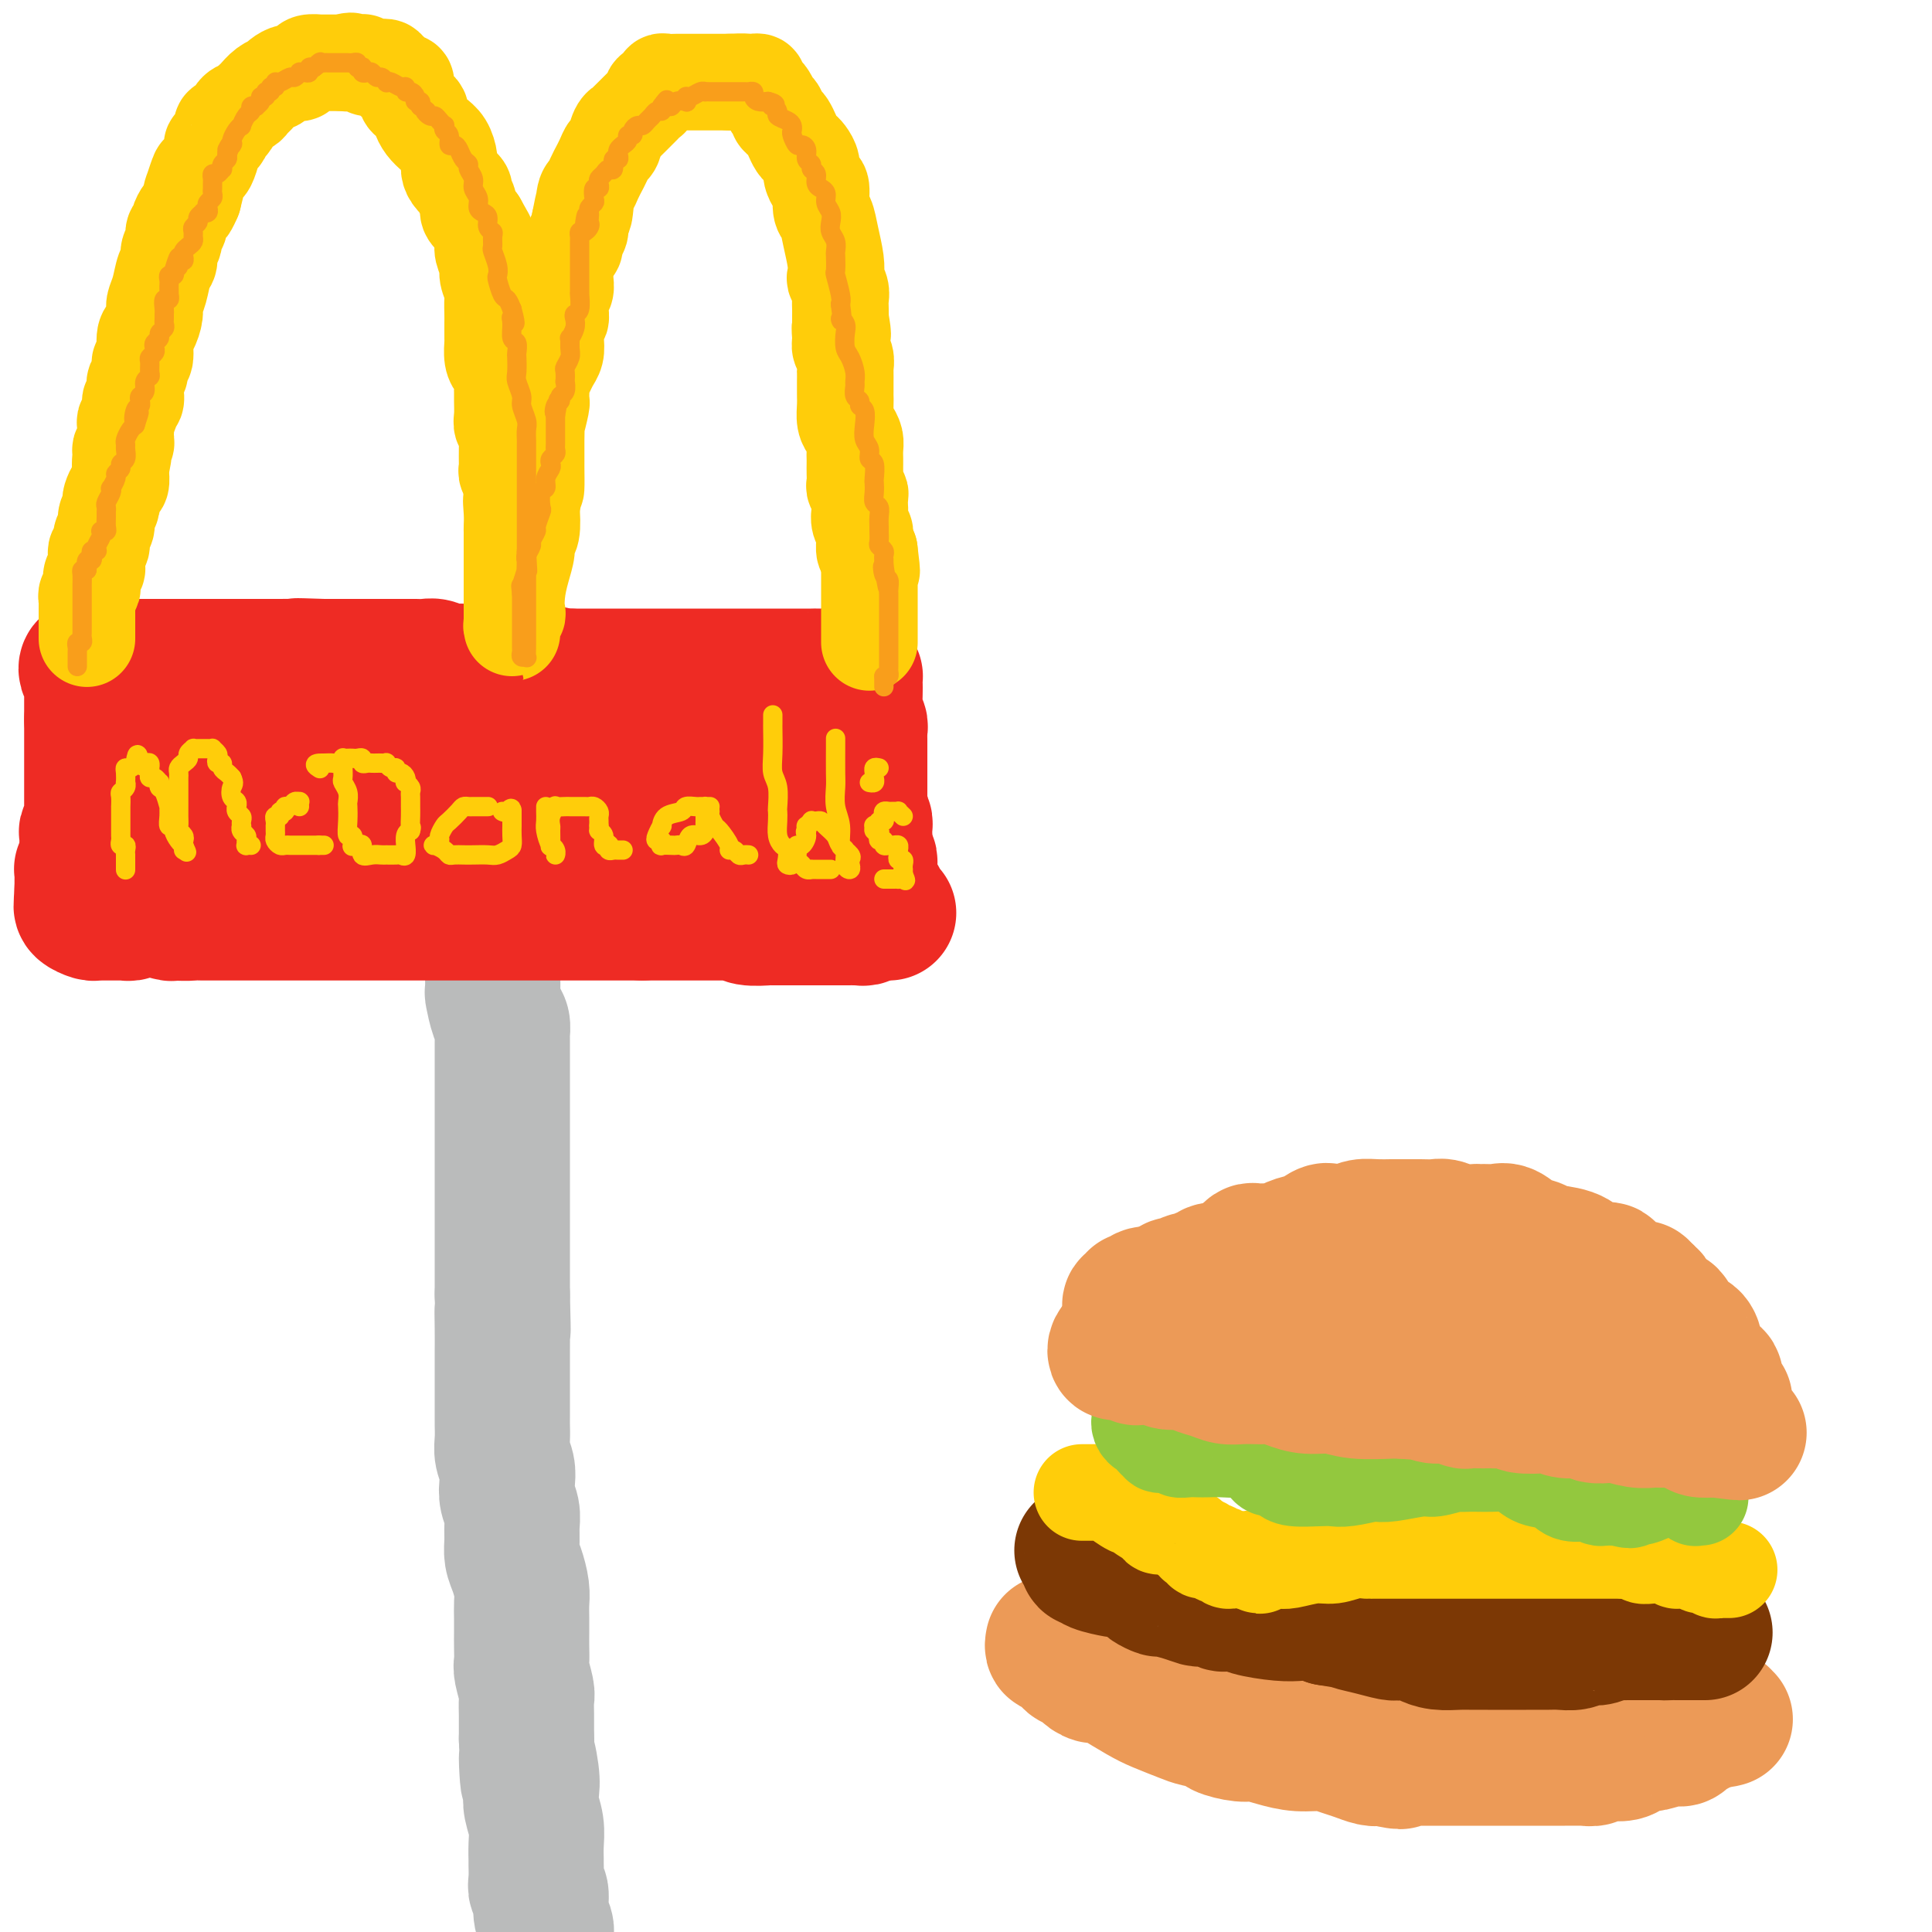 <svg viewBox='0 0 400 400' version='1.1' xmlns='http://www.w3.org/2000/svg' xmlns:xlink='http://www.w3.org/1999/xlink'><g fill='none' stroke='rgb(186,187,187)' stroke-width='28' stroke-linecap='round' stroke-linejoin='round'><path d='M102,184c0.000,0.361 0.000,0.723 0,1c0.000,0.277 0.000,0.470 0,1c0.000,0.530 0.000,1.399 0,2c0.000,0.601 0.000,0.935 0,1c0.000,0.065 -0.000,-0.137 0,0c0.000,0.137 -0.000,0.614 0,1c0.000,0.386 0.000,0.681 0,1c0.000,0.319 0.000,0.663 0,1c0.000,0.337 0.000,0.669 0,1'/><path d='M102,193c0.000,1.572 0.000,1.003 0,1c-0.000,-0.003 -0.000,0.561 0,1c0.000,0.439 0.000,0.753 0,1c-0.000,0.247 -0.000,0.427 0,1c0.000,0.573 0.000,1.538 0,2c-0.000,0.462 -0.001,0.421 0,1c0.001,0.579 0.003,1.776 0,2c-0.003,0.224 -0.011,-0.527 0,0c0.011,0.527 0.041,2.330 0,3c-0.041,0.670 -0.155,0.205 0,1c0.155,0.795 0.577,2.851 1,4c0.423,1.149 0.845,1.393 1,2c0.155,0.607 0.041,1.577 0,2c-0.041,0.423 -0.011,0.299 0,1c0.011,0.701 0.003,2.226 0,3c-0.003,0.774 -0.001,0.795 0,1c0.001,0.205 0.000,0.592 0,2c-0.000,1.408 -0.000,3.835 0,5c0.000,1.165 0.000,1.068 0,2c-0.000,0.932 -0.000,2.892 0,4c0.000,1.108 0.000,1.363 0,2c-0.000,0.637 -0.000,1.656 0,3c0.000,1.344 0.000,3.013 0,4c-0.000,0.987 -0.000,1.293 0,2c0.000,0.707 0.000,1.816 0,3c-0.000,1.184 -0.000,2.441 0,4c0.000,1.559 0.000,3.418 0,5c-0.000,1.582 -0.000,2.888 0,4c0.000,1.112 0.000,2.030 0,3c-0.000,0.970 -0.000,1.991 0,3c0.000,1.009 0.000,2.004 0,3'/><path d='M104,268c0.309,12.394 0.083,5.877 0,4c-0.083,-1.877 -0.022,0.884 0,3c0.022,2.116 0.006,3.586 0,5c-0.006,1.414 -0.002,2.773 0,4c0.002,1.227 0.001,2.324 0,3c-0.001,0.676 -0.001,0.932 0,2c0.001,1.068 0.004,2.946 0,4c-0.004,1.054 -0.015,1.282 0,2c0.015,0.718 0.056,1.924 0,3c-0.056,1.076 -0.207,2.020 0,3c0.207,0.980 0.773,1.995 1,3c0.227,1.005 0.113,2.001 0,3c-0.113,0.999 -0.227,2.000 0,3c0.227,1.000 0.796,1.999 1,3c0.204,1.001 0.044,2.004 0,3c-0.044,0.996 0.027,1.985 0,3c-0.027,1.015 -0.151,2.057 0,3c0.151,0.943 0.576,1.789 1,3c0.424,1.211 0.846,2.788 1,4c0.154,1.212 0.042,2.058 0,3c-0.042,0.942 -0.012,1.979 0,3c0.012,1.021 0.007,2.024 0,3c-0.007,0.976 -0.016,1.923 0,3c0.016,1.077 0.057,2.284 0,3c-0.057,0.716 -0.211,0.939 0,2c0.211,1.061 0.789,2.958 1,4c0.211,1.042 0.057,1.228 0,2c-0.057,0.772 -0.015,2.131 0,3c0.015,0.869 0.004,1.248 0,2c-0.004,0.752 -0.002,1.876 0,3'/><path d='M109,360c0.714,15.012 -0.001,6.542 0,4c0.001,-2.542 0.718,0.844 1,3c0.282,2.156 0.128,3.082 0,4c-0.128,0.918 -0.231,1.827 0,3c0.231,1.173 0.794,2.611 1,4c0.206,1.389 0.054,2.730 0,4c-0.054,1.270 -0.010,2.470 0,3c0.010,0.530 -0.012,0.389 0,1c0.012,0.611 0.060,1.973 0,3c-0.060,1.027 -0.226,1.717 0,2c0.226,0.283 0.844,0.158 1,1c0.156,0.842 -0.150,2.650 0,4c0.150,1.350 0.757,2.243 1,3c0.243,0.757 0.121,1.379 0,2'/></g>
<g fill='none' stroke='rgb(238,43,36)' stroke-width='28' stroke-linecap='round' stroke-linejoin='round'><path d='M22,188c-0.089,0.000 -0.177,0.000 0,0c0.177,-0.000 0.621,-0.000 1,0c0.379,0.000 0.693,0.000 1,0c0.307,-0.000 0.607,-0.000 1,0c0.393,0.000 0.879,0.000 1,0c0.121,-0.000 -0.122,-0.000 0,0c0.122,0.000 0.611,0.000 1,0c0.389,-0.000 0.680,-0.001 1,0c0.320,0.001 0.671,0.004 1,0c0.329,-0.004 0.638,-0.015 1,0c0.362,0.015 0.777,0.056 1,0c0.223,-0.056 0.252,-0.207 1,0c0.748,0.207 2.214,0.774 3,1c0.786,0.226 0.893,0.113 1,0'/><path d='M36,189c2.968,0.155 3.388,0.041 4,0c0.612,-0.041 1.417,-0.011 2,0c0.583,0.011 0.943,0.003 2,0c1.057,-0.003 2.810,-0.001 4,0c1.190,0.001 1.816,0.000 3,0c1.184,-0.000 2.927,-0.000 4,0c1.073,0.000 1.477,0.000 2,0c0.523,-0.000 1.165,-0.000 2,0c0.835,0.000 1.861,0.000 3,0c1.139,-0.000 2.390,-0.000 3,0c0.610,0.000 0.578,0.000 2,0c1.422,-0.000 4.297,-0.000 6,0c1.703,0.000 2.235,0.000 3,0c0.765,-0.000 1.761,-0.000 3,0c1.239,0.000 2.719,0.000 4,0c1.281,-0.000 2.364,-0.000 3,0c0.636,0.000 0.826,0.000 2,0c1.174,-0.000 3.333,-0.000 5,0c1.667,0.000 2.840,0.000 4,0c1.160,-0.000 2.305,-0.000 3,0c0.695,0.000 0.940,0.000 2,0c1.060,-0.000 2.936,-0.000 4,0c1.064,0.000 1.315,0.000 2,0c0.685,0.000 1.803,0.000 3,0c1.197,0.000 2.473,0.000 4,0c1.527,0.000 3.305,0.000 4,0c0.695,0.000 0.308,0.000 1,0c0.692,0.000 2.464,0.000 4,0c1.536,0.000 2.837,0.000 4,0c1.163,0.000 2.190,0.000 3,0c0.810,0.000 1.405,0.000 2,0'/><path d='M133,189c15.530,-0.000 5.856,-0.000 3,0c-2.856,0.000 1.107,0.000 3,0c1.893,-0.000 1.715,-0.000 2,0c0.285,0.000 1.031,0.000 2,0c0.969,-0.000 2.161,-0.001 3,0c0.839,0.001 1.325,0.004 2,0c0.675,-0.004 1.541,-0.015 2,0c0.459,0.015 0.512,0.057 1,0c0.488,-0.057 1.410,-0.211 2,0c0.590,0.211 0.848,0.789 2,1c1.152,0.211 3.198,0.057 4,0c0.802,-0.057 0.361,-0.015 1,0c0.639,0.015 2.360,0.004 3,0c0.640,-0.004 0.200,-0.001 1,0c0.800,0.001 2.841,0.000 4,0c1.159,-0.000 1.437,-0.000 2,0c0.563,0.000 1.411,0.000 2,0c0.589,-0.000 0.918,-0.000 1,0c0.082,0.000 -0.084,0.000 0,0c0.084,-0.000 0.418,-0.000 1,0c0.582,0.000 1.414,0.001 2,0c0.586,-0.001 0.927,-0.004 1,0c0.073,0.004 -0.121,0.015 0,0c0.121,-0.015 0.558,-0.056 1,0c0.442,0.056 0.888,0.207 1,0c0.112,-0.207 -0.111,-0.774 0,-1c0.111,-0.226 0.555,-0.113 1,0'/><path d='M180,189c7.437,0.000 2.529,0.001 1,0c-1.529,-0.001 0.323,-0.003 1,0c0.677,0.003 0.181,0.012 0,0c-0.181,-0.012 -0.047,-0.045 0,0c0.047,0.045 0.009,0.167 0,0c-0.009,-0.167 0.013,-0.623 0,-1c-0.013,-0.377 -0.060,-0.673 0,-1c0.060,-0.327 0.226,-0.683 0,-1c-0.226,-0.317 -0.845,-0.596 -1,-1c-0.155,-0.404 0.155,-0.934 0,-1c-0.155,-0.066 -0.774,0.333 -1,0c-0.226,-0.333 -0.060,-1.399 0,-2c0.060,-0.601 0.012,-0.737 0,-1c-0.012,-0.263 0.011,-0.653 0,-1c-0.011,-0.347 -0.055,-0.653 0,-1c0.055,-0.347 0.211,-0.737 0,-1c-0.211,-0.263 -0.789,-0.400 -1,-1c-0.211,-0.600 -0.057,-1.661 0,-2c0.057,-0.339 0.016,0.046 0,0c-0.016,-0.046 -0.008,-0.523 0,-1'/><path d='M179,174c-0.156,-2.500 -0.046,-1.251 0,-1c0.046,0.251 0.026,-0.495 0,-1c-0.026,-0.505 -0.060,-0.768 0,-1c0.060,-0.232 0.212,-0.433 0,-1c-0.212,-0.567 -0.789,-1.500 -1,-2c-0.211,-0.500 -0.057,-0.568 0,-1c0.057,-0.432 0.015,-1.228 0,-2c-0.015,-0.772 -0.004,-1.521 0,-2c0.004,-0.479 0.001,-0.687 0,-1c-0.001,-0.313 -0.000,-0.731 0,-1c0.000,-0.269 0.000,-0.390 0,-1c-0.000,-0.610 -0.000,-1.708 0,-2c0.000,-0.292 -0.000,0.224 0,0c0.000,-0.224 0.000,-1.187 0,-2c-0.000,-0.813 -0.000,-1.475 0,-2c0.000,-0.525 0.001,-0.914 0,-1c-0.001,-0.086 -0.004,0.131 0,0c0.004,-0.131 0.015,-0.609 0,-1c-0.015,-0.391 -0.057,-0.696 0,-1c0.057,-0.304 0.211,-0.606 0,-1c-0.211,-0.394 -0.789,-0.879 -1,-1c-0.211,-0.121 -0.057,0.121 0,0c0.057,-0.121 0.015,-0.606 0,-1c-0.015,-0.394 -0.004,-0.697 0,-1c0.004,-0.303 0.001,-0.606 0,-1c-0.001,-0.394 -0.000,-0.879 0,-1c0.000,-0.121 0.000,0.121 0,0c-0.000,-0.121 -0.000,-0.606 0,-1c0.000,-0.394 0.000,-0.697 0,-1'/><path d='M177,143c-0.309,-4.978 -0.082,-1.922 0,-1c0.082,0.922 0.019,-0.289 0,-1c-0.019,-0.711 0.006,-0.923 0,-1c-0.006,-0.077 -0.043,-0.021 0,0c0.043,0.021 0.165,0.006 0,0c-0.165,-0.006 -0.619,-0.001 -1,0c-0.381,0.001 -0.690,0.000 -1,0c-0.310,-0.000 -0.622,-0.000 -1,0c-0.378,0.000 -0.822,0.000 -1,0c-0.178,-0.000 -0.089,-0.000 0,0'/><path d='M173,140c-0.759,-0.464 -0.655,-0.124 -1,0c-0.345,0.124 -1.139,0.033 -2,0c-0.861,-0.033 -1.788,-0.009 -2,0c-0.212,0.009 0.292,0.002 0,0c-0.292,-0.002 -1.379,-0.001 -2,0c-0.621,0.001 -0.774,0.000 -1,0c-0.226,-0.000 -0.524,-0.000 -1,0c-0.476,0.000 -1.131,0.000 -2,0c-0.869,-0.000 -1.953,-0.000 -3,0c-1.047,0.000 -2.058,0.000 -3,0c-0.942,-0.000 -1.814,-0.000 -3,0c-1.186,0.000 -2.685,0.000 -4,0c-1.315,-0.000 -2.444,-0.000 -3,0c-0.556,0.000 -0.538,0.000 -1,0c-0.462,-0.000 -1.404,-0.000 -2,0c-0.596,0.000 -0.844,0.000 -1,0c-0.156,-0.000 -0.218,-0.000 -1,0c-0.782,0.000 -2.284,0.000 -3,0c-0.716,-0.000 -0.647,-0.000 -1,0c-0.353,0.000 -1.127,0.000 -2,0c-0.873,-0.000 -1.845,-0.000 -2,0c-0.155,0.000 0.505,0.000 0,0c-0.505,-0.000 -2.176,-0.000 -3,0c-0.824,0.000 -0.802,0.000 -1,0c-0.198,-0.000 -0.616,-0.000 -1,0c-0.384,0.000 -0.735,0.000 -1,0c-0.265,-0.000 -0.444,-0.000 -1,0c-0.556,0.000 -1.489,0.000 -2,0c-0.511,-0.000 -0.599,-0.000 -1,0c-0.401,0.000 -1.115,0.000 -2,0c-0.885,0.000 -1.943,0.000 -3,0'/><path d='M118,140c-9.019,0.061 -4.066,0.212 -3,0c1.066,-0.212 -1.756,-0.789 -3,-1c-1.244,-0.211 -0.911,-0.057 -1,0c-0.089,0.057 -0.601,0.015 -1,0c-0.399,-0.015 -0.684,-0.004 -1,0c-0.316,0.004 -0.662,0.001 -1,0c-0.338,-0.001 -0.668,-0.000 -1,0c-0.332,0.000 -0.667,0.000 -1,0c-0.333,-0.000 -0.666,-0.000 -1,0c-0.334,0.000 -0.670,-0.000 -1,0c-0.330,0.000 -0.654,0.000 -1,0c-0.346,-0.000 -0.715,-0.000 -1,0c-0.285,0.000 -0.485,0.001 -1,0c-0.515,-0.001 -1.345,-0.004 -2,0c-0.655,0.004 -1.134,0.015 -2,0c-0.866,-0.015 -2.118,-0.057 -3,0c-0.882,0.057 -1.393,0.211 -2,0c-0.607,-0.211 -1.310,-0.789 -2,-1c-0.690,-0.211 -1.369,-0.057 -2,0c-0.631,0.057 -1.216,0.015 -2,0c-0.784,-0.015 -1.768,-0.004 -2,0c-0.232,0.004 0.287,0.001 0,0c-0.287,-0.001 -1.379,-0.000 -2,0c-0.621,0.000 -0.772,0.000 -1,0c-0.228,-0.000 -0.535,-0.000 -1,0c-0.465,0.000 -1.089,0.000 -2,0c-0.911,-0.000 -2.110,-0.000 -3,0c-0.890,0.000 -1.470,0.000 -2,0c-0.530,-0.000 -1.008,-0.000 -2,0c-0.992,0.000 -2.496,0.000 -4,0'/><path d='M67,138c-8.716,-0.309 -5.008,-0.083 -4,0c1.008,0.083 -0.686,0.022 -2,0c-1.314,-0.022 -2.250,-0.006 -3,0c-0.750,0.006 -1.315,0.002 -2,0c-0.685,-0.002 -1.491,-0.000 -2,0c-0.509,0.000 -0.720,0.000 -1,0c-0.280,-0.000 -0.628,-0.000 -1,0c-0.372,0.000 -0.767,0.000 -1,0c-0.233,-0.000 -0.304,-0.000 -1,0c-0.696,0.000 -2.017,0.000 -3,0c-0.983,-0.000 -1.626,-0.000 -2,0c-0.374,0.000 -0.478,0.000 -1,0c-0.522,-0.000 -1.464,-0.000 -2,0c-0.536,0.000 -0.668,0.000 -1,0c-0.332,-0.000 -0.866,-0.000 -1,0c-0.134,0.000 0.132,0.000 0,0c-0.132,-0.000 -0.661,-0.000 -1,0c-0.339,0.000 -0.489,0.000 -1,0c-0.511,-0.000 -1.384,-0.000 -2,0c-0.616,0.000 -0.976,0.000 -1,0c-0.024,-0.000 0.288,-0.000 0,0c-0.288,0.000 -1.176,0.000 -2,0c-0.824,-0.000 -1.584,0.000 -2,0c-0.416,0.000 -0.489,0.000 -1,0c-0.511,0.000 -1.460,0.000 -2,0c-0.540,0.000 -0.670,0.000 -1,0c-0.330,0.000 -0.858,0.000 -1,0c-0.142,0.000 0.102,0.000 0,0c-0.102,0.000 -0.551,0.000 -1,0'/><path d='M25,138c-6.680,0.000 -2.381,0.000 -1,0c1.381,-0.000 -0.155,-0.000 -1,0c-0.845,0.000 -1.000,0.000 -1,0c-0.000,-0.000 0.154,-0.001 0,0c-0.154,0.001 -0.617,0.003 -1,0c-0.383,-0.003 -0.687,-0.012 -1,0c-0.313,0.012 -0.634,0.044 -1,0c-0.366,-0.044 -0.778,-0.163 -1,0c-0.222,0.163 -0.256,0.607 0,1c0.256,0.393 0.801,0.735 1,1c0.199,0.265 0.053,0.452 0,1c-0.053,0.548 -0.014,1.456 0,2c0.014,0.544 0.004,0.723 0,1c-0.004,0.277 -0.001,0.652 0,1c0.001,0.348 0.000,0.668 0,1c-0.000,0.332 -0.000,0.677 0,1c0.000,0.323 0.000,0.626 0,1c-0.000,0.374 -0.000,0.821 0,1c0.000,0.179 0.000,0.089 0,0'/><path d='M19,149c-0.000,1.817 -0.000,0.858 0,1c0.000,0.142 0.000,1.384 0,2c-0.000,0.616 -0.000,0.607 0,1c0.000,0.393 0.000,1.190 0,2c-0.000,0.810 -0.000,1.633 0,2c0.000,0.367 0.000,0.277 0,1c-0.000,0.723 -0.000,2.259 0,3c0.000,0.741 0.000,0.688 0,1c-0.000,0.312 -0.000,0.988 0,2c0.000,1.012 0.001,2.361 0,3c-0.001,0.639 -0.004,0.567 0,1c0.004,0.433 0.015,1.372 0,2c-0.015,0.628 -0.057,0.947 0,1c0.057,0.053 0.211,-0.158 0,0c-0.211,0.158 -0.789,0.686 -1,1c-0.211,0.314 -0.057,0.413 0,1c0.057,0.587 0.015,1.663 0,2c-0.015,0.337 -0.004,-0.065 0,0c0.004,0.065 0.002,0.595 0,1c-0.002,0.405 -0.004,0.683 0,1c0.004,0.317 0.015,0.673 0,1c-0.015,0.327 -0.057,0.627 0,1c0.057,0.373 0.211,0.821 0,1c-0.211,0.179 -0.789,0.089 -1,0c-0.211,-0.089 -0.057,-0.179 0,0c0.057,0.179 0.015,0.625 0,1c-0.015,0.375 -0.004,0.678 0,1c0.004,0.322 0.001,0.663 0,1c-0.001,0.337 -0.001,0.668 0,1'/><path d='M17,184c-0.310,5.367 -0.085,1.283 0,0c0.085,-1.283 0.029,0.234 0,1c-0.029,0.766 -0.033,0.780 0,1c0.033,0.220 0.103,0.648 0,1c-0.103,0.352 -0.378,0.630 0,1c0.378,0.370 1.410,0.831 2,1c0.590,0.169 0.739,0.045 1,0c0.261,-0.045 0.633,-0.012 1,0c0.367,0.012 0.729,0.004 1,0c0.271,-0.004 0.453,-0.004 1,0c0.547,0.004 1.460,0.014 2,0c0.540,-0.014 0.706,-0.050 1,0c0.294,0.050 0.716,0.186 1,0c0.284,-0.186 0.430,-0.693 1,-1c0.570,-0.307 1.564,-0.414 2,-1c0.436,-0.586 0.313,-1.650 1,-3c0.687,-1.350 2.184,-2.985 3,-4c0.816,-1.015 0.951,-1.408 1,-2c0.049,-0.592 0.013,-1.382 0,-2c-0.013,-0.618 -0.004,-1.062 0,-2c0.004,-0.938 0.001,-2.368 0,-3c-0.001,-0.632 -0.000,-0.466 0,-1c0.000,-0.534 0.000,-1.767 0,-3'/><path d='M35,167c0.220,-1.991 0.270,-0.470 0,-1c-0.270,-0.530 -0.861,-3.111 -1,-4c-0.139,-0.889 0.172,-0.084 0,0c-0.172,0.084 -0.829,-0.551 -1,-1c-0.171,-0.449 0.143,-0.711 0,-1c-0.143,-0.289 -0.742,-0.606 -1,-1c-0.258,-0.394 -0.174,-0.867 0,-1c0.174,-0.133 0.439,0.072 1,0c0.561,-0.072 1.416,-0.421 2,0c0.584,0.421 0.895,1.614 2,2c1.105,0.386 3.005,-0.034 4,0c0.995,0.034 1.087,0.521 3,1c1.913,0.479 5.647,0.950 8,1c2.353,0.050 3.324,-0.323 7,0c3.676,0.323 10.056,1.340 14,2c3.944,0.660 5.450,0.961 8,1c2.550,0.039 6.143,-0.184 9,0c2.857,0.184 4.977,0.773 7,1c2.023,0.227 3.948,0.090 6,0c2.052,-0.090 4.231,-0.133 6,0c1.769,0.133 3.127,0.442 5,0c1.873,-0.442 4.259,-1.635 6,-2c1.741,-0.365 2.835,0.098 4,0c1.165,-0.098 2.401,-0.758 4,-1c1.599,-0.242 3.561,-0.065 5,0c1.439,0.065 2.355,0.017 3,0c0.645,-0.017 1.020,-0.005 2,0c0.980,0.005 2.566,0.001 4,0c1.434,-0.001 2.717,-0.001 4,0'/><path d='M146,163c7.866,-0.464 3.031,-0.124 2,0c-1.031,0.124 1.743,0.033 3,0c1.257,-0.033 0.998,-0.009 1,0c0.002,0.009 0.265,0.002 1,0c0.735,-0.002 1.941,-0.001 3,0c1.059,0.001 1.971,0.000 3,0c1.029,-0.000 2.174,-0.001 3,0c0.826,0.001 1.332,0.003 2,0c0.668,-0.003 1.500,-0.011 2,0c0.500,0.011 0.670,0.041 1,0c0.330,-0.041 0.821,-0.152 1,0c0.179,0.152 0.048,0.566 0,1c-0.048,0.434 -0.011,0.887 0,1c0.011,0.113 -0.003,-0.114 0,0c0.003,0.114 0.022,0.569 0,1c-0.022,0.431 -0.085,0.837 0,1c0.085,0.163 0.318,0.081 0,0c-0.318,-0.081 -1.185,-0.163 -2,0c-0.815,0.163 -1.577,0.569 -2,1c-0.423,0.431 -0.507,0.886 -1,1c-0.493,0.114 -1.394,-0.113 -2,0c-0.606,0.113 -0.918,0.567 -2,1c-1.082,0.433 -2.933,0.844 -4,1c-1.067,0.156 -1.349,0.056 -2,0c-0.651,-0.056 -1.669,-0.066 -2,0c-0.331,0.066 0.026,0.210 0,0c-0.026,-0.210 -0.436,-0.774 -1,-1c-0.564,-0.226 -1.282,-0.113 -2,0'/><path d='M148,170c-2.500,0.167 -1.250,0.083 0,0'/></g>
<g fill='none' stroke='rgb(255,205,10)' stroke-width='20' stroke-linecap='round' stroke-linejoin='round'><path d='M18,132c0.000,0.202 0.000,0.404 0,0c-0.000,-0.404 -0.000,-1.414 0,-2c0.000,-0.586 0.000,-0.748 0,-1c-0.000,-0.252 -0.000,-0.592 0,-1c0.000,-0.408 0.000,-0.883 0,-1c-0.000,-0.117 -0.001,0.123 0,0c0.001,-0.123 0.004,-0.611 0,-1c-0.004,-0.389 -0.015,-0.681 0,-1c0.015,-0.319 0.056,-0.667 0,-1c-0.056,-0.333 -0.207,-0.653 0,-1c0.207,-0.347 0.774,-0.723 1,-1c0.226,-0.277 0.113,-0.455 0,-1c-0.113,-0.545 -0.226,-1.455 0,-2c0.226,-0.545 0.792,-0.724 1,-1c0.208,-0.276 0.060,-0.651 0,-1c-0.060,-0.349 -0.031,-0.674 0,-1c0.031,-0.326 0.065,-0.654 0,-1c-0.065,-0.346 -0.229,-0.711 0,-1c0.229,-0.289 0.850,-0.501 1,-1c0.150,-0.499 -0.170,-1.286 0,-2c0.170,-0.714 0.829,-1.356 1,-2c0.171,-0.644 -0.148,-1.290 0,-2c0.148,-0.710 0.761,-1.485 1,-2c0.239,-0.515 0.102,-0.772 0,-1c-0.102,-0.228 -0.171,-0.429 0,-1c0.171,-0.571 0.582,-1.514 1,-2c0.418,-0.486 0.843,-0.515 1,-1c0.157,-0.485 0.045,-1.424 0,-2c-0.045,-0.576 -0.022,-0.788 0,-1'/><path d='M25,97c1.079,-5.533 0.275,-1.864 0,-1c-0.275,0.864 -0.021,-1.077 0,-2c0.021,-0.923 -0.190,-0.829 0,-1c0.190,-0.171 0.782,-0.609 1,-1c0.218,-0.391 0.062,-0.737 0,-1c-0.062,-0.263 -0.032,-0.443 0,-1c0.032,-0.557 0.065,-1.493 0,-2c-0.065,-0.507 -0.227,-0.587 0,-1c0.227,-0.413 0.844,-1.160 1,-2c0.156,-0.840 -0.150,-1.772 0,-2c0.150,-0.228 0.757,0.247 1,0c0.243,-0.247 0.122,-1.215 0,-2c-0.122,-0.785 -0.244,-1.387 0,-2c0.244,-0.613 0.853,-1.237 1,-2c0.147,-0.763 -0.167,-1.664 0,-2c0.167,-0.336 0.814,-0.106 1,-1c0.186,-0.894 -0.091,-2.913 0,-4c0.091,-1.087 0.549,-1.243 1,-2c0.451,-0.757 0.895,-2.114 1,-3c0.105,-0.886 -0.131,-1.301 0,-2c0.131,-0.699 0.628,-1.682 1,-3c0.372,-1.318 0.621,-2.973 1,-4c0.379,-1.027 0.890,-1.427 1,-2c0.110,-0.573 -0.182,-1.318 0,-2c0.182,-0.682 0.836,-1.300 1,-2c0.164,-0.700 -0.163,-1.482 0,-2c0.163,-0.518 0.817,-0.771 1,-1c0.183,-0.229 -0.106,-0.432 0,-1c0.106,-0.568 0.605,-1.499 1,-2c0.395,-0.501 0.684,-0.572 1,-1c0.316,-0.428 0.658,-1.214 1,-2'/><path d='M40,41c2.333,-9.140 0.666,-3.991 0,-2c-0.666,1.991 -0.333,0.825 0,0c0.333,-0.825 0.664,-1.307 1,-2c0.336,-0.693 0.678,-1.596 1,-2c0.322,-0.404 0.625,-0.307 1,-1c0.375,-0.693 0.822,-2.175 1,-3c0.178,-0.825 0.086,-0.994 0,-1c-0.086,-0.006 -0.168,0.152 0,0c0.168,-0.152 0.584,-0.615 1,-1c0.416,-0.385 0.833,-0.694 1,-1c0.167,-0.306 0.085,-0.611 0,-1c-0.085,-0.389 -0.174,-0.864 0,-1c0.174,-0.136 0.610,0.065 1,0c0.390,-0.065 0.734,-0.398 1,-1c0.266,-0.602 0.455,-1.474 1,-2c0.545,-0.526 1.446,-0.705 2,-1c0.554,-0.295 0.761,-0.705 1,-1c0.239,-0.295 0.511,-0.474 1,-1c0.489,-0.526 1.194,-1.399 2,-2c0.806,-0.601 1.712,-0.932 2,-1c0.288,-0.068 -0.043,0.126 0,0c0.043,-0.126 0.460,-0.572 1,-1c0.540,-0.428 1.204,-0.836 2,-1c0.796,-0.164 1.724,-0.082 2,0c0.276,0.082 -0.102,0.166 0,0c0.102,-0.166 0.682,-0.580 1,-1c0.318,-0.420 0.372,-0.845 1,-1c0.628,-0.155 1.828,-0.042 2,0c0.172,0.042 -0.684,0.011 0,0c0.684,-0.011 2.910,-0.003 4,0c1.090,0.003 1.045,0.002 1,0'/><path d='M71,13c2.674,-0.772 1.360,-0.203 1,0c-0.360,0.203 0.235,0.041 1,0c0.765,-0.041 1.701,0.041 2,0c0.299,-0.041 -0.040,-0.203 0,0c0.040,0.203 0.460,0.772 1,1c0.540,0.228 1.202,0.117 2,0c0.798,-0.117 1.734,-0.238 2,0c0.266,0.238 -0.136,0.835 0,1c0.136,0.165 0.811,-0.100 1,0c0.189,0.100 -0.107,0.567 0,1c0.107,0.433 0.617,0.832 1,1c0.383,0.168 0.638,0.104 1,0c0.362,-0.104 0.832,-0.249 1,0c0.168,0.249 0.034,0.893 0,1c-0.034,0.107 0.033,-0.322 0,0c-0.033,0.322 -0.167,1.395 0,2c0.167,0.605 0.635,0.742 1,1c0.365,0.258 0.625,0.636 1,1c0.375,0.364 0.863,0.715 1,1c0.137,0.285 -0.079,0.503 0,1c0.079,0.497 0.451,1.274 1,2c0.549,0.726 1.273,1.402 2,2c0.727,0.598 1.457,1.120 2,2c0.543,0.880 0.901,2.119 1,3c0.099,0.881 -0.060,1.405 0,2c0.060,0.595 0.340,1.262 1,2c0.660,0.738 1.699,1.549 2,2c0.301,0.451 -0.136,0.544 0,1c0.136,0.456 0.844,1.277 1,2c0.156,0.723 -0.241,1.350 0,2c0.241,0.650 1.121,1.325 2,2'/><path d='M99,46c2.697,4.839 1.440,2.436 1,2c-0.440,-0.436 -0.061,1.094 0,2c0.061,0.906 -0.194,1.186 0,2c0.194,0.814 0.837,2.162 1,3c0.163,0.838 -0.152,1.168 0,2c0.152,0.832 0.773,2.167 1,3c0.227,0.833 0.061,1.163 0,2c-0.061,0.837 -0.017,2.181 0,3c0.017,0.819 0.007,1.111 0,2c-0.007,0.889 -0.012,2.373 0,3c0.012,0.627 0.042,0.395 0,1c-0.042,0.605 -0.155,2.045 0,3c0.155,0.955 0.577,1.424 1,2c0.423,0.576 0.846,1.260 1,2c0.154,0.740 0.040,1.536 0,2c-0.040,0.464 -0.007,0.596 0,1c0.007,0.404 -0.012,1.082 0,2c0.012,0.918 0.056,2.078 0,3c-0.056,0.922 -0.211,1.607 0,2c0.211,0.393 0.789,0.494 1,1c0.211,0.506 0.057,1.417 0,2c-0.057,0.583 -0.016,0.839 0,1c0.016,0.161 0.008,0.228 0,1c-0.008,0.772 -0.016,2.248 0,3c0.016,0.752 0.057,0.780 0,1c-0.057,0.220 -0.211,0.634 0,1c0.211,0.366 0.789,0.686 1,1c0.211,0.314 0.057,0.623 0,1c-0.057,0.377 -0.016,0.822 0,1c0.016,0.178 0.008,0.089 0,0'/><path d='M106,101c1.083,9.112 0.290,4.391 0,3c-0.290,-1.391 -0.078,0.548 0,2c0.078,1.452 0.021,2.417 0,3c-0.021,0.583 -0.006,0.785 0,1c0.006,0.215 0.001,0.443 0,1c-0.001,0.557 -0.000,1.445 0,2c0.000,0.555 0.000,0.779 0,1c-0.000,0.221 -0.000,0.439 0,1c0.000,0.561 0.000,1.464 0,2c-0.000,0.536 -0.000,0.705 0,1c0.000,0.295 0.000,0.717 0,1c-0.000,0.283 0.000,0.428 0,1c-0.000,0.572 -0.000,1.572 0,2c0.000,0.428 0.000,0.285 0,1c-0.000,0.715 -0.000,2.287 0,3c0.000,0.713 0.000,0.566 0,1c-0.000,0.434 -0.001,1.449 0,2c0.001,0.551 0.004,0.637 0,1c-0.004,0.363 -0.015,1.004 0,1c0.015,-0.004 0.056,-0.653 0,-1c-0.056,-0.347 -0.208,-0.392 0,-1c0.208,-0.608 0.778,-1.780 1,-2c0.222,-0.220 0.097,0.513 0,0c-0.097,-0.513 -0.166,-2.271 0,-4c0.166,-1.729 0.567,-3.430 1,-5c0.433,-1.570 0.900,-3.008 1,-4c0.100,-0.992 -0.165,-1.536 0,-2c0.165,-0.464 0.762,-0.847 1,-2c0.238,-1.153 0.119,-3.077 0,-5'/><path d='M110,105c0.845,-4.396 0.958,-3.385 1,-4c0.042,-0.615 0.011,-2.857 0,-4c-0.011,-1.143 -0.004,-1.188 0,-2c0.004,-0.812 0.005,-2.389 0,-3c-0.005,-0.611 -0.015,-0.254 0,-1c0.015,-0.746 0.057,-2.594 0,-3c-0.057,-0.406 -0.211,0.630 0,0c0.211,-0.630 0.788,-2.928 1,-4c0.212,-1.072 0.060,-0.920 0,-1c-0.060,-0.080 -0.027,-0.392 0,-1c0.027,-0.608 0.050,-1.514 0,-2c-0.050,-0.486 -0.171,-0.554 0,-1c0.171,-0.446 0.633,-1.270 1,-2c0.367,-0.730 0.638,-1.367 1,-2c0.362,-0.633 0.815,-1.261 1,-2c0.185,-0.739 0.102,-1.588 0,-3c-0.102,-1.412 -0.225,-3.387 0,-4c0.225,-0.613 0.796,0.135 1,0c0.204,-0.135 0.041,-1.153 0,-2c-0.041,-0.847 0.042,-1.522 0,-2c-0.042,-0.478 -0.207,-0.757 0,-1c0.207,-0.243 0.787,-0.449 1,-1c0.213,-0.551 0.060,-1.447 0,-2c-0.060,-0.553 -0.026,-0.763 0,-1c0.026,-0.237 0.044,-0.501 0,-1c-0.044,-0.499 -0.152,-1.232 0,-2c0.152,-0.768 0.563,-1.570 1,-2c0.437,-0.430 0.901,-0.486 1,-1c0.099,-0.514 -0.166,-1.484 0,-2c0.166,-0.516 0.762,-0.576 1,-1c0.238,-0.424 0.119,-1.212 0,-2'/><path d='M120,46c1.787,-9.425 1.253,-3.486 1,-2c-0.253,1.486 -0.226,-1.481 0,-3c0.226,-1.519 0.652,-1.589 1,-2c0.348,-0.411 0.618,-1.161 1,-2c0.382,-0.839 0.876,-1.767 1,-2c0.124,-0.233 -0.122,0.229 0,0c0.122,-0.229 0.611,-1.148 1,-2c0.389,-0.852 0.677,-1.638 1,-2c0.323,-0.362 0.682,-0.300 1,-1c0.318,-0.700 0.596,-2.162 1,-3c0.404,-0.838 0.934,-1.050 1,-1c0.066,0.050 -0.334,0.364 0,0c0.334,-0.364 1.400,-1.407 2,-2c0.600,-0.593 0.733,-0.736 1,-1c0.267,-0.264 0.667,-0.649 1,-1c0.333,-0.351 0.597,-0.667 1,-1c0.403,-0.333 0.945,-0.681 1,-1c0.055,-0.319 -0.376,-0.607 0,-1c0.376,-0.393 1.558,-0.890 2,-1c0.442,-0.110 0.145,0.167 0,0c-0.145,-0.167 -0.137,-0.777 0,-1c0.137,-0.223 0.403,-0.060 1,0c0.597,0.060 1.526,0.016 2,0c0.474,-0.016 0.494,-0.004 1,0c0.506,0.004 1.496,0.001 2,0c0.504,-0.001 0.520,-0.000 1,0c0.480,0.000 1.424,0.000 2,0c0.576,-0.000 0.783,-0.000 1,0c0.217,0.000 0.443,0.000 1,0c0.557,-0.000 1.445,-0.000 2,0c0.555,0.000 0.778,0.000 1,0'/><path d='M151,17c3.028,-0.158 3.599,-0.053 4,0c0.401,0.053 0.632,0.054 1,0c0.368,-0.054 0.873,-0.164 1,0c0.127,0.164 -0.125,0.604 0,1c0.125,0.396 0.626,0.750 1,1c0.374,0.250 0.621,0.396 1,1c0.379,0.604 0.889,1.668 1,2c0.111,0.332 -0.178,-0.066 0,0c0.178,0.066 0.821,0.598 1,1c0.179,0.402 -0.107,0.675 0,1c0.107,0.325 0.606,0.703 1,1c0.394,0.297 0.683,0.512 1,1c0.317,0.488 0.663,1.247 1,2c0.337,0.753 0.664,1.500 1,2c0.336,0.500 0.681,0.754 1,1c0.319,0.246 0.611,0.483 1,1c0.389,0.517 0.874,1.315 1,2c0.126,0.685 -0.107,1.256 0,2c0.107,0.744 0.553,1.660 1,2c0.447,0.340 0.894,0.103 1,1c0.106,0.897 -0.129,2.927 0,4c0.129,1.073 0.622,1.190 1,2c0.378,0.810 0.641,2.314 1,4c0.359,1.686 0.814,3.554 1,5c0.186,1.446 0.102,2.470 0,3c-0.102,0.530 -0.224,0.565 0,1c0.224,0.435 0.792,1.271 1,2c0.208,0.729 0.056,1.350 0,2c-0.056,0.650 -0.016,1.329 0,2c0.016,0.671 0.008,1.336 0,2'/><path d='M174,66c0.924,5.308 0.233,2.578 0,2c-0.233,-0.578 -0.010,0.995 0,2c0.010,1.005 -0.193,1.440 0,2c0.193,0.560 0.784,1.244 1,2c0.216,0.756 0.058,1.582 0,2c-0.058,0.418 -0.016,0.426 0,1c0.016,0.574 0.004,1.714 0,2c-0.004,0.286 -0.002,-0.282 0,0c0.002,0.282 0.003,1.412 0,2c-0.003,0.588 -0.011,0.633 0,1c0.011,0.367 0.041,1.057 0,2c-0.041,0.943 -0.155,2.141 0,3c0.155,0.859 0.577,1.381 1,2c0.423,0.619 0.845,1.334 1,2c0.155,0.666 0.042,1.281 0,2c-0.042,0.719 -0.012,1.540 0,2c0.012,0.460 0.007,0.557 0,1c-0.007,0.443 -0.016,1.231 0,2c0.016,0.769 0.057,1.520 0,2c-0.057,0.480 -0.211,0.688 0,1c0.211,0.312 0.789,0.727 1,1c0.211,0.273 0.056,0.405 0,1c-0.056,0.595 -0.011,1.655 0,2c0.011,0.345 -0.011,-0.023 0,0c0.011,0.023 0.056,0.439 0,1c-0.056,0.561 -0.212,1.268 0,2c0.212,0.732 0.792,1.489 1,2c0.208,0.511 0.046,0.776 0,1c-0.046,0.224 0.026,0.406 0,1c-0.026,0.594 -0.150,1.598 0,2c0.150,0.402 0.575,0.201 1,0'/><path d='M180,114c0.928,7.603 0.249,2.611 0,1c-0.249,-1.611 -0.067,0.160 0,1c0.067,0.840 0.018,0.750 0,1c-0.018,0.250 -0.005,0.839 0,1c0.005,0.161 0.001,-0.106 0,0c-0.001,0.106 -0.000,0.586 0,1c0.000,0.414 0.000,0.762 0,1c-0.000,0.238 -0.000,0.365 0,1c0.000,0.635 0.000,1.777 0,2c-0.000,0.223 -0.000,-0.473 0,0c0.000,0.473 0.000,2.116 0,3c-0.000,0.884 -0.000,1.010 0,1c0.000,-0.010 0.000,-0.157 0,0c-0.000,0.157 -0.000,0.619 0,1c0.000,0.381 0.000,0.680 0,1c-0.000,0.320 -0.000,0.660 0,1c0.000,0.340 0.000,0.679 0,1c-0.000,0.321 -0.000,0.625 0,1c0.000,0.375 0.000,0.821 0,1c-0.000,0.179 -0.000,0.089 0,0'/></g>
<g fill='none' stroke='rgb(255,205,10)' stroke-width='4' stroke-linecap='round' stroke-linejoin='round'><path d='M26,180c0.000,0.091 0.000,0.183 0,0c-0.000,-0.183 -0.000,-0.640 0,-1c0.000,-0.360 0.001,-0.622 0,-1c-0.001,-0.378 -0.004,-0.871 0,-1c0.004,-0.129 0.015,0.106 0,0c-0.015,-0.106 -0.057,-0.553 0,-1c0.057,-0.447 0.211,-0.893 0,-1c-0.211,-0.107 -0.789,0.125 -1,0c-0.211,-0.125 -0.057,-0.607 0,-1c0.057,-0.393 0.015,-0.697 0,-1c-0.015,-0.303 -0.004,-0.605 0,-1c0.004,-0.395 0.001,-0.885 0,-1c-0.001,-0.115 -0.000,0.143 0,0c0.000,-0.143 0.000,-0.686 0,-1c-0.000,-0.314 -0.001,-0.399 0,-1c0.001,-0.601 0.004,-1.719 0,-2c-0.004,-0.281 -0.015,0.274 0,0c0.015,-0.274 0.057,-1.378 0,-2c-0.057,-0.622 -0.211,-0.762 0,-1c0.211,-0.238 0.788,-0.576 1,-1c0.212,-0.424 0.060,-0.936 0,-1c-0.060,-0.064 -0.027,0.320 0,0c0.027,-0.320 0.048,-1.343 0,-2c-0.048,-0.657 -0.167,-0.946 0,-1c0.167,-0.054 0.619,0.127 1,0c0.381,-0.127 0.690,-0.564 1,-1'/><path d='M28,158c0.489,-3.422 0.711,-0.978 1,0c0.289,0.978 0.644,0.489 1,0'/><path d='M30,158c0.536,-0.064 0.875,-0.223 1,0c0.125,0.223 0.036,0.829 0,1c-0.036,0.171 -0.020,-0.094 0,0c0.020,0.094 0.044,0.546 0,1c-0.044,0.454 -0.156,0.910 0,1c0.156,0.090 0.580,-0.185 1,0c0.420,0.185 0.834,0.832 1,1c0.166,0.168 0.083,-0.142 0,0c-0.083,0.142 -0.166,0.737 0,1c0.166,0.263 0.579,0.194 1,1c0.421,0.806 0.849,2.489 1,3c0.151,0.511 0.026,-0.148 0,0c-0.026,0.148 0.048,1.104 0,2c-0.048,0.896 -0.219,1.733 0,2c0.219,0.267 0.829,-0.035 1,0c0.171,0.035 -0.098,0.406 0,1c0.098,0.594 0.562,1.411 1,2c0.438,0.589 0.849,0.952 1,1c0.151,0.048 0.041,-0.218 0,0c-0.041,0.218 -0.012,0.919 0,1c0.012,0.081 0.006,-0.460 0,-1'/><path d='M38,175c1.242,2.678 0.347,0.873 0,0c-0.347,-0.873 -0.146,-0.814 0,-1c0.146,-0.186 0.235,-0.617 0,-1c-0.235,-0.383 -0.795,-0.718 -1,-1c-0.205,-0.282 -0.055,-0.512 0,-1c0.055,-0.488 0.015,-1.234 0,-2c-0.015,-0.766 -0.004,-1.553 0,-2c0.004,-0.447 0.001,-0.553 0,-1c-0.001,-0.447 -0.001,-1.233 0,-2c0.001,-0.767 0.003,-1.515 0,-2c-0.003,-0.485 -0.011,-0.707 0,-1c0.011,-0.293 0.040,-0.656 0,-1c-0.040,-0.344 -0.150,-0.670 0,-1c0.150,-0.330 0.561,-0.663 1,-1c0.439,-0.337 0.905,-0.679 1,-1c0.095,-0.321 -0.182,-0.622 0,-1c0.182,-0.378 0.822,-0.833 1,-1c0.178,-0.167 -0.106,-0.044 0,0c0.106,0.044 0.602,0.011 1,0c0.398,-0.011 0.699,0.000 1,0c0.301,-0.000 0.603,-0.011 1,0c0.397,0.011 0.890,0.046 1,0c0.110,-0.046 -0.163,-0.171 0,0c0.163,0.171 0.761,0.637 1,1c0.239,0.363 0.120,0.622 0,1c-0.120,0.378 -0.239,0.875 0,1c0.239,0.125 0.837,-0.121 1,0c0.163,0.121 -0.110,0.610 0,1c0.110,0.390 0.603,0.683 1,1c0.397,0.317 0.699,0.659 1,1'/><path d='M48,161c0.635,1.271 0.223,1.450 0,2c-0.223,0.550 -0.257,1.471 0,2c0.257,0.529 0.805,0.667 1,1c0.195,0.333 0.038,0.863 0,1c-0.038,0.137 0.042,-0.117 0,0c-0.042,0.117 -0.207,0.605 0,1c0.207,0.395 0.787,0.697 1,1c0.213,0.303 0.061,0.606 0,1c-0.061,0.394 -0.030,0.879 0,1c0.030,0.121 0.061,-0.121 0,0c-0.061,0.121 -0.213,0.607 0,1c0.213,0.393 0.793,0.694 1,1c0.207,0.306 0.042,0.618 0,1c-0.042,0.382 0.040,0.834 0,1c-0.040,0.166 -0.203,0.045 0,0c0.203,-0.045 0.772,-0.013 1,0c0.228,0.013 0.114,0.006 0,0'/><path d='M62,167c-0.025,-0.431 -0.049,-0.863 0,-1c0.049,-0.137 0.172,0.020 0,0c-0.172,-0.020 -0.639,-0.217 -1,0c-0.361,0.217 -0.618,0.847 -1,1c-0.382,0.153 -0.891,-0.170 -1,0c-0.109,0.170 0.181,0.833 0,1c-0.181,0.167 -0.833,-0.161 -1,0c-0.167,0.161 0.151,0.813 0,1c-0.151,0.187 -0.773,-0.091 -1,0c-0.227,0.091 -0.061,0.549 0,1c0.061,0.451 0.015,0.894 0,1c-0.015,0.106 -0.001,-0.126 0,0c0.001,0.126 -0.011,0.608 0,1c0.011,0.392 0.044,0.693 0,1c-0.044,0.307 -0.167,0.618 0,1c0.167,0.382 0.623,0.834 1,1c0.377,0.166 0.673,0.044 1,0c0.327,-0.044 0.683,-0.012 1,0c0.317,0.012 0.596,0.003 1,0c0.404,-0.003 0.935,-0.001 1,0c0.065,0.001 -0.336,0.000 0,0c0.336,-0.000 1.410,-0.000 2,0c0.590,0.000 0.697,0.000 1,0c0.303,-0.000 0.801,-0.000 1,0c0.199,0.000 0.100,0.000 0,0'/><path d='M66,175c1.467,0.000 1.133,0.000 1,0c-0.133,0.000 -0.067,0.000 0,0'/><path d='M71,158c-0.008,0.214 -0.016,0.429 0,1c0.016,0.571 0.057,1.500 0,2c-0.057,0.500 -0.211,0.573 0,1c0.211,0.427 0.788,1.208 1,2c0.212,0.792 0.061,1.593 0,2c-0.061,0.407 -0.030,0.418 0,1c0.030,0.582 0.060,1.735 0,3c-0.060,1.265 -0.210,2.641 0,3c0.210,0.359 0.778,-0.298 1,0c0.222,0.298 0.096,1.552 0,2c-0.096,0.448 -0.164,0.092 0,0c0.164,-0.092 0.559,0.080 1,0c0.441,-0.080 0.929,-0.414 1,0c0.071,0.414 -0.275,1.575 0,2c0.275,0.425 1.173,0.113 2,0c0.827,-0.113 1.584,-0.028 2,0c0.416,0.028 0.490,-0.000 1,0c0.510,0.000 1.457,0.030 2,0c0.543,-0.030 0.681,-0.120 1,0c0.319,0.120 0.820,0.449 1,0c0.180,-0.449 0.038,-1.677 0,-2c-0.038,-0.323 0.028,0.259 0,0c-0.028,-0.259 -0.151,-1.360 0,-2c0.151,-0.640 0.575,-0.820 1,-1'/><path d='M85,172c0.309,-0.912 0.083,-0.692 0,-1c-0.083,-0.308 -0.022,-1.143 0,-2c0.022,-0.857 0.006,-1.735 0,-2c-0.006,-0.265 -0.001,0.084 0,0c0.001,-0.084 -0.004,-0.601 0,-1c0.004,-0.399 0.015,-0.681 0,-1c-0.015,-0.319 -0.056,-0.677 0,-1c0.056,-0.323 0.208,-0.613 0,-1c-0.208,-0.387 -0.778,-0.873 -1,-1c-0.222,-0.127 -0.097,0.106 0,0c0.097,-0.106 0.167,-0.549 0,-1c-0.167,-0.451 -0.571,-0.909 -1,-1c-0.429,-0.091 -0.885,0.186 -1,0c-0.115,-0.186 0.110,-0.834 0,-1c-0.110,-0.166 -0.554,0.152 -1,0c-0.446,-0.152 -0.893,-0.773 -1,-1c-0.107,-0.227 0.126,-0.061 0,0c-0.126,0.061 -0.612,0.017 -1,0c-0.388,-0.017 -0.677,-0.008 -1,0c-0.323,0.008 -0.678,0.016 -1,0c-0.322,-0.016 -0.611,-0.057 -1,0c-0.389,0.057 -0.877,0.211 -1,0c-0.123,-0.211 0.121,-0.788 0,-1c-0.121,-0.212 -0.606,-0.058 -1,0c-0.394,0.058 -0.697,0.019 -1,0c-0.303,-0.019 -0.605,-0.019 -1,0c-0.395,0.019 -0.882,0.058 -1,0c-0.118,-0.058 0.133,-0.211 0,0c-0.133,0.211 -0.651,0.788 -1,1c-0.349,0.212 -0.528,0.061 -1,0c-0.472,-0.061 -1.236,-0.030 -2,0'/><path d='M67,158c-2.702,-0.083 -1.458,0.708 -1,1c0.458,0.292 0.131,0.083 0,0c-0.131,-0.083 -0.065,-0.042 0,0'/><path d='M101,167c0.059,-0.000 0.118,-0.001 0,0c-0.118,0.001 -0.412,0.002 -1,0c-0.588,-0.002 -1.471,-0.008 -2,0c-0.529,0.008 -0.705,0.028 -1,0c-0.295,-0.028 -0.710,-0.106 -1,0c-0.290,0.106 -0.455,0.395 -1,1c-0.545,0.605 -1.470,1.525 -2,2c-0.530,0.475 -0.666,0.505 -1,1c-0.334,0.495 -0.868,1.456 -1,2c-0.132,0.544 0.136,0.671 0,1c-0.136,0.329 -0.675,0.859 -1,1c-0.325,0.141 -0.435,-0.106 0,0c0.435,0.106 1.414,0.564 2,1c0.586,0.436 0.780,0.849 1,1c0.220,0.151 0.467,0.041 1,0c0.533,-0.041 1.351,-0.014 2,0c0.649,0.014 1.130,0.016 2,0c0.870,-0.016 2.128,-0.048 3,0c0.872,0.048 1.358,0.177 2,0c0.642,-0.177 1.440,-0.659 2,-1c0.560,-0.341 0.882,-0.539 1,-1c0.118,-0.461 0.032,-1.184 0,-2c-0.032,-0.816 -0.008,-1.725 0,-2c0.008,-0.275 0.002,0.084 0,0c-0.002,-0.084 -0.001,-0.610 0,-1c0.001,-0.390 0.000,-0.643 0,-1c-0.000,-0.357 -0.000,-0.816 0,-1c0.000,-0.184 0.000,-0.092 0,0'/><path d='M106,168c-0.012,-1.238 -0.542,-0.333 -1,0c-0.458,0.333 -0.845,0.095 -1,0c-0.155,-0.095 -0.077,-0.048 0,0'/><path d='M113,167c-0.006,0.234 -0.012,0.468 0,1c0.012,0.532 0.041,1.362 0,2c-0.041,0.638 -0.154,1.082 0,2c0.154,0.918 0.573,2.308 1,3c0.427,0.692 0.860,0.686 1,1c0.140,0.314 -0.015,0.949 0,1c0.015,0.051 0.201,-0.482 0,-1c-0.201,-0.518 -0.787,-1.020 -1,-1c-0.213,0.020 -0.053,0.562 0,0c0.053,-0.562 -0.002,-2.227 0,-3c0.002,-0.773 0.060,-0.652 0,-1c-0.060,-0.348 -0.239,-1.165 0,-2c0.239,-0.835 0.895,-1.688 1,-2c0.105,-0.312 -0.341,-0.084 0,0c0.341,0.084 1.467,0.022 2,0c0.533,-0.022 0.471,-0.006 1,0c0.529,0.006 1.647,0.001 2,0c0.353,-0.001 -0.059,0.003 0,0c0.059,-0.003 0.590,-0.012 1,0c0.410,0.012 0.698,0.044 1,0c0.302,-0.044 0.617,-0.166 1,0c0.383,0.166 0.835,0.619 1,1c0.165,0.381 0.044,0.690 0,1c-0.044,0.310 -0.012,0.622 0,1c0.012,0.378 0.003,0.822 0,1c-0.003,0.178 -0.002,0.089 0,0'/><path d='M124,171c0.090,0.817 -0.186,0.859 0,1c0.186,0.141 0.834,0.381 1,1c0.166,0.619 -0.149,1.616 0,2c0.149,0.384 0.761,0.156 1,0c0.239,-0.156 0.106,-0.238 0,0c-0.106,0.238 -0.186,0.796 0,1c0.186,0.204 0.637,0.055 1,0c0.363,-0.055 0.636,-0.015 1,0c0.364,0.015 0.818,0.004 1,0c0.182,-0.004 0.091,-0.002 0,0'/><path d='M147,167c-0.449,-0.001 -0.898,-0.001 -1,0c-0.102,0.001 0.143,0.004 0,0c-0.143,-0.004 -0.676,-0.013 -1,0c-0.324,0.013 -0.441,0.050 -1,0c-0.559,-0.050 -1.560,-0.187 -2,0c-0.440,0.187 -0.317,0.698 -1,1c-0.683,0.302 -2.170,0.397 -3,1c-0.830,0.603 -1.003,1.716 -1,2c0.003,0.284 0.183,-0.260 0,0c-0.183,0.260 -0.730,1.323 -1,2c-0.270,0.677 -0.262,0.966 0,1c0.262,0.034 0.777,-0.187 1,0c0.223,0.187 0.154,0.782 0,1c-0.154,0.218 -0.392,0.061 0,0c0.392,-0.061 1.413,-0.024 2,0c0.587,0.024 0.738,0.035 1,0c0.262,-0.035 0.634,-0.118 1,0c0.366,0.118 0.725,0.435 1,0c0.275,-0.435 0.466,-1.622 1,-2c0.534,-0.378 1.411,0.055 2,0c0.589,-0.055 0.890,-0.597 1,-1c0.110,-0.403 0.030,-0.666 0,-1c-0.030,-0.334 -0.008,-0.739 0,-1c0.008,-0.261 0.002,-0.378 0,-1c-0.002,-0.622 -0.001,-1.749 0,-2c0.001,-0.251 0.000,0.375 0,1'/><path d='M146,168c0.860,-1.112 1.009,-0.393 1,0c-0.009,0.393 -0.175,0.459 0,1c0.175,0.541 0.691,1.555 1,2c0.309,0.445 0.412,0.319 1,1c0.588,0.681 1.663,2.168 2,3c0.337,0.832 -0.064,1.007 0,1c0.064,-0.007 0.592,-0.198 1,0c0.408,0.198 0.697,0.785 1,1c0.303,0.215 0.620,0.058 1,0c0.380,-0.058 0.823,-0.017 1,0c0.177,0.017 0.089,0.008 0,0'/><path d='M160,148c-0.001,0.307 -0.001,0.613 0,1c0.001,0.387 0.004,0.853 0,1c-0.004,0.147 -0.015,-0.027 0,1c0.015,1.027 0.057,3.255 0,5c-0.057,1.745 -0.211,3.009 0,4c0.211,0.991 0.788,1.711 1,3c0.212,1.289 0.060,3.147 0,4c-0.060,0.853 -0.026,0.700 0,1c0.026,0.300 0.046,1.054 0,2c-0.046,0.946 -0.157,2.085 0,3c0.157,0.915 0.582,1.605 1,2c0.418,0.395 0.830,0.494 1,1c0.170,0.506 0.098,1.417 0,2c-0.098,0.583 -0.222,0.837 0,1c0.222,0.163 0.791,0.236 1,0c0.209,-0.236 0.060,-0.782 0,-1c-0.060,-0.218 -0.030,-0.109 0,0'/><path d='M173,153c0.000,-0.119 0.000,-0.238 0,0c-0.000,0.238 -0.001,0.832 0,1c0.001,0.168 0.004,-0.091 0,1c-0.004,1.091 -0.016,3.533 0,5c0.016,1.467 0.061,1.960 0,3c-0.061,1.040 -0.228,2.629 0,4c0.228,1.371 0.849,2.526 1,4c0.151,1.474 -0.170,3.268 0,4c0.170,0.732 0.830,0.403 1,1c0.170,0.597 -0.149,2.119 0,3c0.149,0.881 0.765,1.120 1,1c0.235,-0.120 0.089,-0.598 0,-1c-0.089,-0.402 -0.122,-0.727 0,-1c0.122,-0.273 0.397,-0.494 0,-1c-0.397,-0.506 -1.468,-1.299 -2,-2c-0.532,-0.701 -0.525,-1.312 -1,-2c-0.475,-0.688 -1.433,-1.453 -2,-2c-0.567,-0.547 -0.744,-0.875 -1,-1c-0.256,-0.125 -0.590,-0.048 -1,0c-0.410,0.048 -0.894,0.068 -1,0c-0.106,-0.068 0.168,-0.224 0,0c-0.168,0.224 -0.776,0.830 -1,1c-0.224,0.170 -0.064,-0.094 0,0c0.064,0.094 0.032,0.547 0,1'/><path d='M167,172c-0.574,0.256 -0.010,0.397 0,1c0.010,0.603 -0.534,1.667 -1,2c-0.466,0.333 -0.854,-0.066 -1,0c-0.146,0.066 -0.051,0.596 0,1c0.051,0.404 0.056,0.683 0,1c-0.056,0.317 -0.173,0.673 0,1c0.173,0.327 0.638,0.623 1,1c0.362,0.377 0.622,0.833 1,1c0.378,0.167 0.875,0.045 1,0c0.125,-0.045 -0.120,-0.012 0,0c0.120,0.012 0.607,0.003 1,0c0.393,-0.003 0.693,-0.001 1,0c0.307,0.001 0.621,0.000 1,0c0.379,-0.000 0.823,-0.000 1,0c0.177,0.000 0.089,0.000 0,0'/><path d='M187,169c-0.447,-0.423 -0.894,-0.846 -1,-1c-0.106,-0.154 0.129,-0.039 0,0c-0.129,0.039 -0.622,0.000 -1,0c-0.378,-0.000 -0.641,0.037 -1,0c-0.359,-0.037 -0.813,-0.150 -1,0c-0.187,0.150 -0.106,0.562 0,1c0.106,0.438 0.239,0.901 0,1c-0.239,0.099 -0.850,-0.166 -1,0c-0.150,0.166 0.160,0.762 0,1c-0.160,0.238 -0.789,0.119 -1,0c-0.211,-0.119 -0.005,-0.238 0,0c0.005,0.238 -0.191,0.833 0,1c0.191,0.167 0.768,-0.095 1,0c0.232,0.095 0.118,0.547 0,1c-0.118,0.453 -0.239,0.906 0,1c0.239,0.094 0.838,-0.172 1,0c0.162,0.172 -0.114,0.781 0,1c0.114,0.219 0.619,0.047 1,0c0.381,-0.047 0.637,0.030 1,0c0.363,-0.030 0.833,-0.166 1,0c0.167,0.166 0.031,0.636 0,1c-0.031,0.364 0.044,0.623 0,1c-0.044,0.377 -0.208,0.871 0,1c0.208,0.129 0.788,-0.106 1,0c0.212,0.106 0.057,0.554 0,1c-0.057,0.446 -0.015,0.889 0,1c0.015,0.111 0.004,-0.111 0,0c-0.004,0.111 -0.002,0.556 0,1'/><path d='M187,181c0.838,1.928 0.432,1.249 0,1c-0.432,-0.249 -0.890,-0.067 -1,0c-0.110,0.067 0.128,0.018 0,0c-0.128,-0.018 -0.622,-0.005 -1,0c-0.378,0.005 -0.640,0.001 -1,0c-0.360,-0.001 -0.817,-0.000 -1,0c-0.183,0.000 -0.091,0.000 0,0'/><path d='M182,159c-0.425,-0.091 -0.850,-0.182 -1,0c-0.150,0.182 -0.026,0.637 0,1c0.026,0.363 -0.044,0.633 0,1c0.044,0.367 0.204,0.829 0,1c-0.204,0.171 -0.773,0.049 -1,0c-0.227,-0.049 -0.114,-0.024 0,0'/></g>
<g fill='none' stroke='rgb(249,158,27)' stroke-width='4' stroke-linecap='round' stroke-linejoin='round'><path d='M16,138c0.000,-0.303 0.000,-0.606 0,-1c-0.000,-0.394 -0.001,-0.880 0,-1c0.001,-0.120 0.004,0.126 0,0c-0.004,-0.126 -0.015,-0.625 0,-1c0.015,-0.375 0.057,-0.625 0,-1c-0.057,-0.375 -0.211,-0.874 0,-1c0.211,-0.126 0.789,0.121 1,0c0.211,-0.121 0.057,-0.609 0,-1c-0.057,-0.391 -0.015,-0.683 0,-1c0.015,-0.317 0.004,-0.659 0,-1c-0.004,-0.341 -0.001,-0.683 0,-1c0.001,-0.317 0.000,-0.610 0,-1c-0.000,-0.390 -0.000,-0.878 0,-1c0.000,-0.122 0.000,0.121 0,0c-0.000,-0.121 -0.000,-0.606 0,-1c0.000,-0.394 0.000,-0.697 0,-1c-0.000,-0.303 -0.000,-0.605 0,-1c0.000,-0.395 0.000,-0.883 0,-1c-0.000,-0.117 -0.001,0.137 0,0c0.001,-0.137 0.003,-0.664 0,-1c-0.003,-0.336 -0.011,-0.482 0,-1c0.011,-0.518 0.041,-1.409 0,-2c-0.041,-0.591 -0.155,-0.883 0,-1c0.155,-0.117 0.577,-0.058 1,0'/><path d='M18,118c0.325,-3.257 0.139,-1.398 0,-1c-0.139,0.398 -0.230,-0.664 0,-1c0.230,-0.336 0.780,0.054 1,0c0.220,-0.054 0.111,-0.552 0,-1c-0.111,-0.448 -0.222,-0.844 0,-1c0.222,-0.156 0.778,-0.070 1,0c0.222,0.070 0.111,0.124 0,0c-0.111,-0.124 -0.222,-0.425 0,-1c0.222,-0.575 0.777,-1.424 1,-2c0.223,-0.576 0.112,-0.879 0,-1c-0.112,-0.121 -0.226,-0.060 0,0c0.226,0.060 0.793,0.118 1,0c0.207,-0.118 0.054,-0.412 0,-1c-0.054,-0.588 -0.011,-1.470 0,-2c0.011,-0.530 -0.011,-0.706 0,-1c0.011,-0.294 0.054,-0.704 0,-1c-0.054,-0.296 -0.207,-0.478 0,-1c0.207,-0.522 0.772,-1.383 1,-2c0.228,-0.617 0.118,-0.991 0,-1c-0.118,-0.009 -0.243,0.348 0,0c0.243,-0.348 0.853,-1.402 1,-2c0.147,-0.598 -0.171,-0.741 0,-1c0.171,-0.259 0.831,-0.633 1,-1c0.169,-0.367 -0.152,-0.727 0,-1c0.152,-0.273 0.776,-0.458 1,-1c0.224,-0.542 0.049,-1.441 0,-2c-0.049,-0.559 0.028,-0.779 0,-1c-0.028,-0.221 -0.161,-0.444 0,-1c0.161,-0.556 0.618,-1.445 1,-2c0.382,-0.555 0.691,-0.778 1,-1'/><path d='M28,88c1.563,-4.759 0.470,-1.657 0,-1c-0.470,0.657 -0.318,-1.132 0,-2c0.318,-0.868 0.802,-0.814 1,-1c0.198,-0.186 0.109,-0.614 0,-1c-0.109,-0.386 -0.240,-0.732 0,-1c0.240,-0.268 0.849,-0.457 1,-1c0.151,-0.543 -0.157,-1.441 0,-2c0.157,-0.559 0.778,-0.780 1,-1c0.222,-0.220 0.046,-0.440 0,-1c-0.046,-0.560 0.039,-1.459 0,-2c-0.039,-0.541 -0.203,-0.722 0,-1c0.203,-0.278 0.771,-0.652 1,-1c0.229,-0.348 0.118,-0.671 0,-1c-0.118,-0.329 -0.242,-0.666 0,-1c0.242,-0.334 0.849,-0.667 1,-1c0.151,-0.333 -0.156,-0.667 0,-1c0.156,-0.333 0.774,-0.665 1,-1c0.226,-0.335 0.060,-0.672 0,-1c-0.060,-0.328 -0.012,-0.647 0,-1c0.012,-0.353 -0.011,-0.740 0,-1c0.011,-0.260 0.055,-0.395 0,-1c-0.055,-0.605 -0.211,-1.682 0,-2c0.211,-0.318 0.789,0.122 1,0c0.211,-0.122 0.057,-0.806 0,-1c-0.057,-0.194 -0.016,0.102 0,0c0.016,-0.102 0.008,-0.601 0,-1c-0.008,-0.399 -0.016,-0.698 0,-1c0.016,-0.302 0.056,-0.607 0,-1c-0.056,-0.393 -0.207,-0.875 0,-1c0.207,-0.125 0.774,0.107 1,0c0.226,-0.107 0.113,-0.554 0,-1'/><path d='M36,56c1.480,-5.113 1.180,-1.895 1,-1c-0.180,0.895 -0.242,-0.534 0,-1c0.242,-0.466 0.787,0.030 1,0c0.213,-0.030 0.096,-0.585 0,-1c-0.096,-0.415 -0.169,-0.688 0,-1c0.169,-0.312 0.580,-0.661 1,-1c0.420,-0.339 0.849,-0.668 1,-1c0.151,-0.332 0.025,-0.666 0,-1c-0.025,-0.334 0.050,-0.668 0,-1c-0.050,-0.332 -0.225,-0.664 0,-1c0.225,-0.336 0.848,-0.678 1,-1c0.152,-0.322 -0.169,-0.625 0,-1c0.169,-0.375 0.829,-0.821 1,-1c0.171,-0.179 -0.147,-0.089 0,0c0.147,0.089 0.757,0.179 1,0c0.243,-0.179 0.118,-0.626 0,-1c-0.118,-0.374 -0.228,-0.675 0,-1c0.228,-0.325 0.793,-0.675 1,-1c0.207,-0.325 0.055,-0.626 0,-1c-0.055,-0.374 -0.015,-0.821 0,-1c0.015,-0.179 0.003,-0.091 0,0c-0.003,0.091 0.002,0.183 0,0c-0.002,-0.183 -0.011,-0.641 0,-1c0.011,-0.359 0.042,-0.617 0,-1c-0.042,-0.383 -0.156,-0.890 0,-1c0.156,-0.110 0.581,0.178 1,0c0.419,-0.178 0.830,-0.821 1,-1c0.170,-0.179 0.097,0.107 0,0c-0.097,-0.107 -0.218,-0.606 0,-1c0.218,-0.394 0.777,-0.684 1,-1c0.223,-0.316 0.112,-0.658 0,-1'/><path d='M47,32c1.641,-3.879 0.243,-1.577 0,-1c-0.243,0.577 0.670,-0.570 1,-1c0.330,-0.430 0.078,-0.144 0,0c-0.078,0.144 0.017,0.146 0,0c-0.017,-0.146 -0.145,-0.438 0,-1c0.145,-0.562 0.565,-1.393 1,-2c0.435,-0.607 0.886,-0.989 1,-1c0.114,-0.011 -0.109,0.351 0,0c0.109,-0.351 0.550,-1.414 1,-2c0.450,-0.586 0.909,-0.696 1,-1c0.091,-0.304 -0.187,-0.804 0,-1c0.187,-0.196 0.839,-0.090 1,0c0.161,0.090 -0.168,0.164 0,0c0.168,-0.164 0.834,-0.565 1,-1c0.166,-0.435 -0.167,-0.905 0,-1c0.167,-0.095 0.833,0.186 1,0c0.167,-0.186 -0.166,-0.839 0,-1c0.166,-0.161 0.831,0.168 1,0c0.169,-0.168 -0.158,-0.834 0,-1c0.158,-0.166 0.802,0.167 1,0c0.198,-0.167 -0.048,-0.833 0,-1c0.048,-0.167 0.390,0.166 1,0c0.610,-0.166 1.487,-0.829 2,-1c0.513,-0.171 0.663,0.151 1,0c0.337,-0.151 0.860,-0.776 1,-1c0.140,-0.224 -0.103,-0.046 0,0c0.103,0.046 0.553,-0.039 1,0c0.447,0.039 0.889,0.203 1,0c0.111,-0.203 -0.111,-0.772 0,-1c0.111,-0.228 0.556,-0.114 1,0'/><path d='M65,14c2.190,-1.619 1.164,-1.166 1,-1c-0.164,0.166 0.534,0.044 1,0c0.466,-0.044 0.698,-0.012 1,0c0.302,0.012 0.672,0.003 1,0c0.328,-0.003 0.612,-0.001 1,0c0.388,0.001 0.878,-0.001 1,0c0.122,0.001 -0.126,0.004 0,0c0.126,-0.004 0.626,-0.015 1,0c0.374,0.015 0.622,0.056 1,0c0.378,-0.056 0.885,-0.207 1,0c0.115,0.207 -0.162,0.774 0,1c0.162,0.226 0.764,0.112 1,0c0.236,-0.112 0.105,-0.222 0,0c-0.105,0.222 -0.183,0.777 0,1c0.183,0.223 0.627,0.116 1,0c0.373,-0.116 0.674,-0.241 1,0c0.326,0.241 0.678,0.848 1,1c0.322,0.152 0.615,-0.151 1,0c0.385,0.151 0.864,0.757 1,1c0.136,0.243 -0.069,0.122 0,0c0.069,-0.122 0.414,-0.244 1,0c0.586,0.244 1.415,0.853 2,1c0.585,0.147 0.926,-0.167 1,0c0.074,0.167 -0.120,0.814 0,1c0.120,0.186 0.554,-0.091 1,0c0.446,0.091 0.903,0.550 1,1c0.097,0.450 -0.166,0.890 0,1c0.166,0.110 0.762,-0.112 1,0c0.238,0.112 0.119,0.556 0,1'/><path d='M87,22c2.190,1.555 1.165,0.942 1,1c-0.165,0.058 0.530,0.785 1,1c0.470,0.215 0.713,-0.083 1,0c0.287,0.083 0.617,0.546 1,1c0.383,0.454 0.820,0.900 1,1c0.180,0.100 0.104,-0.145 0,0c-0.104,0.145 -0.235,0.682 0,1c0.235,0.318 0.836,0.418 1,1c0.164,0.582 -0.110,1.648 0,2c0.110,0.352 0.603,-0.009 1,0c0.397,0.009 0.699,0.386 1,1c0.301,0.614 0.601,1.463 1,2c0.399,0.537 0.895,0.763 1,1c0.105,0.237 -0.183,0.487 0,1c0.183,0.513 0.836,1.289 1,2c0.164,0.711 -0.162,1.355 0,2c0.162,0.645 0.813,1.290 1,2c0.187,0.710 -0.090,1.486 0,2c0.090,0.514 0.546,0.767 1,1c0.454,0.233 0.907,0.448 1,1c0.093,0.552 -0.172,1.442 0,2c0.172,0.558 0.782,0.786 1,1c0.218,0.214 0.045,0.415 0,1c-0.045,0.585 0.040,1.555 0,2c-0.040,0.445 -0.204,0.365 0,1c0.204,0.635 0.776,1.987 1,3c0.224,1.013 0.102,1.689 0,2c-0.102,0.311 -0.182,0.259 0,1c0.182,0.741 0.626,2.277 1,3c0.374,0.723 0.678,0.635 1,1c0.322,0.365 0.661,1.182 1,2'/><path d='M106,64c1.233,4.616 0.316,2.656 0,2c-0.316,-0.656 -0.032,-0.007 0,1c0.032,1.007 -0.187,2.371 0,3c0.187,0.629 0.781,0.524 1,1c0.219,0.476 0.063,1.535 0,2c-0.063,0.465 -0.032,0.336 0,1c0.032,0.664 0.065,2.121 0,3c-0.065,0.879 -0.228,1.180 0,2c0.228,0.820 0.846,2.160 1,3c0.154,0.840 -0.155,1.180 0,2c0.155,0.820 0.774,2.120 1,3c0.226,0.880 0.061,1.339 0,2c-0.061,0.661 -0.016,1.524 0,2c0.016,0.476 0.004,0.565 0,1c-0.004,0.435 -0.001,1.216 0,2c0.001,0.784 0.000,1.572 0,2c-0.000,0.428 -0.000,0.496 0,1c0.000,0.504 0.000,1.445 0,2c-0.000,0.555 -0.000,0.726 0,1c0.000,0.274 0.000,0.651 0,1c-0.000,0.349 -0.000,0.670 0,1c0.000,0.330 0.000,0.670 0,1c-0.000,0.330 -0.000,0.652 0,1c0.000,0.348 0.000,0.723 0,1c-0.000,0.277 -0.000,0.456 0,1c0.000,0.544 0.000,1.455 0,2c-0.000,0.545 -0.000,0.726 0,1c0.000,0.274 0.000,0.640 0,1c-0.000,0.360 -0.000,0.712 0,1c0.000,0.288 0.000,0.511 0,1c-0.000,0.489 -0.000,1.245 0,2'/><path d='M109,114c0.464,7.881 0.124,2.584 0,1c-0.124,-1.584 -0.033,0.546 0,2c0.033,1.454 0.009,2.234 0,3c-0.009,0.766 -0.002,1.519 0,2c0.002,0.481 0.001,0.691 0,1c-0.001,0.309 -0.000,0.717 0,1c0.000,0.283 0.000,0.443 0,1c-0.000,0.557 -0.000,1.512 0,2c0.000,0.488 0.000,0.508 0,1c-0.000,0.492 -0.000,1.456 0,2c0.000,0.544 0.000,0.669 0,1c-0.000,0.331 -0.000,0.867 0,1c0.000,0.133 0.001,-0.136 0,0c-0.001,0.136 -0.004,0.678 0,1c0.004,0.322 0.015,0.423 0,1c-0.015,0.577 -0.057,1.631 0,2c0.057,0.369 0.211,0.053 0,0c-0.211,-0.053 -0.789,0.157 -1,0c-0.211,-0.157 -0.057,-0.680 0,-1c0.057,-0.320 0.015,-0.437 0,-1c-0.015,-0.563 -0.004,-1.573 0,-2c0.004,-0.427 0.001,-0.272 0,-1c-0.001,-0.728 -0.000,-2.339 0,-3c0.000,-0.661 0.000,-0.370 0,-1c-0.000,-0.630 -0.000,-2.180 0,-3c0.000,-0.820 0.000,-0.910 0,-1'/><path d='M108,123c-0.215,-2.279 -0.254,-1.475 0,-2c0.254,-0.525 0.799,-2.377 1,-3c0.201,-0.623 0.058,-0.016 0,0c-0.058,0.016 -0.031,-0.558 0,-1c0.031,-0.442 0.065,-0.753 0,-1c-0.065,-0.247 -0.229,-0.431 0,-1c0.229,-0.569 0.850,-1.522 1,-2c0.150,-0.478 -0.170,-0.479 0,-1c0.170,-0.521 0.829,-1.562 1,-2c0.171,-0.438 -0.146,-0.274 0,-1c0.146,-0.726 0.756,-2.344 1,-3c0.244,-0.656 0.122,-0.351 0,-1c-0.122,-0.649 -0.243,-2.254 0,-3c0.243,-0.746 0.849,-0.634 1,-1c0.151,-0.366 -0.152,-1.211 0,-2c0.152,-0.789 0.759,-1.521 1,-2c0.241,-0.479 0.117,-0.706 0,-1c-0.117,-0.294 -0.228,-0.656 0,-1c0.228,-0.344 0.793,-0.669 1,-1c0.207,-0.331 0.055,-0.666 0,-1c-0.055,-0.334 -0.015,-0.667 0,-1c0.015,-0.333 0.004,-0.667 0,-1c-0.004,-0.333 -0.001,-0.667 0,-1c0.001,-0.333 0.000,-0.667 0,-1c-0.000,-0.333 -0.000,-0.667 0,-1c0.000,-0.333 0.000,-0.667 0,-1c-0.000,-0.333 -0.000,-0.667 0,-1'/><path d='M115,86c1.100,-5.902 0.351,-2.157 0,-1c-0.351,1.157 -0.304,-0.272 0,-1c0.304,-0.728 0.866,-0.753 1,-1c0.134,-0.247 -0.160,-0.714 0,-1c0.160,-0.286 0.774,-0.390 1,-1c0.226,-0.610 0.064,-1.725 0,-2c-0.064,-0.275 -0.031,0.289 0,0c0.031,-0.289 0.061,-1.430 0,-2c-0.061,-0.570 -0.214,-0.568 0,-1c0.214,-0.432 0.793,-1.298 1,-2c0.207,-0.702 0.042,-1.238 0,-2c-0.042,-0.762 0.040,-1.749 0,-2c-0.040,-0.251 -0.203,0.233 0,0c0.203,-0.233 0.772,-1.184 1,-2c0.228,-0.816 0.114,-1.496 0,-2c-0.114,-0.504 -0.227,-0.830 0,-1c0.227,-0.170 0.793,-0.182 1,-1c0.207,-0.818 0.056,-2.442 0,-3c-0.056,-0.558 -0.015,-0.051 0,0c0.015,0.051 0.004,-0.353 0,-1c-0.004,-0.647 -0.001,-1.536 0,-2c0.001,-0.464 0.000,-0.505 0,-1c-0.000,-0.495 -0.000,-1.446 0,-2c0.000,-0.554 0.000,-0.712 0,-1c-0.000,-0.288 -0.001,-0.708 0,-1c0.001,-0.292 0.003,-0.457 0,-1c-0.003,-0.543 -0.011,-1.465 0,-2c0.011,-0.535 0.041,-0.682 0,-1c-0.041,-0.318 -0.155,-0.805 0,-1c0.155,-0.195 0.577,-0.097 1,0'/><path d='M121,48c0.868,-6.118 0.037,-2.413 0,-1c-0.037,1.413 0.721,0.533 1,0c0.279,-0.533 0.078,-0.721 0,-1c-0.078,-0.279 -0.035,-0.651 0,-1c0.035,-0.349 0.061,-0.676 0,-1c-0.061,-0.324 -0.209,-0.646 0,-1c0.209,-0.354 0.774,-0.739 1,-1c0.226,-0.261 0.112,-0.399 0,-1c-0.112,-0.601 -0.223,-1.666 0,-2c0.223,-0.334 0.780,0.064 1,0c0.220,-0.064 0.101,-0.589 0,-1c-0.101,-0.411 -0.186,-0.706 0,-1c0.186,-0.294 0.642,-0.586 1,-1c0.358,-0.414 0.618,-0.951 1,-1c0.382,-0.049 0.886,0.390 1,0c0.114,-0.390 -0.163,-1.610 0,-2c0.163,-0.390 0.766,0.051 1,0c0.234,-0.051 0.100,-0.592 0,-1c-0.100,-0.408 -0.166,-0.683 0,-1c0.166,-0.317 0.566,-0.676 1,-1c0.434,-0.324 0.904,-0.613 1,-1c0.096,-0.387 -0.182,-0.874 0,-1c0.182,-0.126 0.822,0.107 1,0c0.178,-0.107 -0.107,-0.553 0,-1c0.107,-0.447 0.606,-0.894 1,-1c0.394,-0.106 0.684,0.130 1,0c0.316,-0.130 0.659,-0.626 1,-1c0.341,-0.374 0.679,-0.626 1,-1c0.321,-0.374 0.625,-0.870 1,-1c0.375,-0.130 0.821,0.106 1,0c0.179,-0.106 0.089,-0.553 0,-1'/><path d='M137,22c2.119,-2.626 0.418,-0.690 0,0c-0.418,0.690 0.449,0.133 1,0c0.551,-0.133 0.788,0.156 1,0c0.212,-0.156 0.399,-0.759 1,-1c0.601,-0.241 1.618,-0.121 2,0c0.382,0.121 0.131,0.243 0,0c-0.131,-0.243 -0.141,-0.850 0,-1c0.141,-0.150 0.433,0.156 1,0c0.567,-0.156 1.409,-0.774 2,-1c0.591,-0.226 0.932,-0.061 1,0c0.068,0.061 -0.137,0.016 0,0c0.137,-0.016 0.615,-0.004 1,0c0.385,0.004 0.677,0.001 1,0c0.323,-0.001 0.677,-0.000 1,0c0.323,0.000 0.615,0.000 1,0c0.385,-0.000 0.864,-0.000 1,0c0.136,0.000 -0.070,0.000 0,0c0.070,-0.000 0.415,-0.001 1,0c0.585,0.001 1.410,0.003 2,0c0.590,-0.003 0.945,-0.011 1,0c0.055,0.011 -0.190,0.042 0,0c0.190,-0.042 0.814,-0.155 1,0c0.186,0.155 -0.065,0.580 0,1c0.065,0.420 0.447,0.834 1,1c0.553,0.166 1.276,0.083 2,0'/><path d='M159,21c2.256,0.549 1.396,0.921 1,1c-0.396,0.079 -0.327,-0.134 0,0c0.327,0.134 0.911,0.613 1,1c0.089,0.387 -0.317,0.680 0,1c0.317,0.320 1.356,0.668 2,1c0.644,0.332 0.893,0.649 1,1c0.107,0.351 0.071,0.737 0,1c-0.071,0.263 -0.178,0.403 0,1c0.178,0.597 0.640,1.651 1,2c0.360,0.349 0.617,-0.008 1,0c0.383,0.008 0.891,0.383 1,1c0.109,0.617 -0.182,1.478 0,2c0.182,0.522 0.837,0.704 1,1c0.163,0.296 -0.168,0.706 0,1c0.168,0.294 0.834,0.473 1,1c0.166,0.527 -0.167,1.401 0,2c0.167,0.599 0.833,0.923 1,1c0.167,0.077 -0.165,-0.093 0,0c0.165,0.093 0.828,0.448 1,1c0.172,0.552 -0.146,1.302 0,2c0.146,0.698 0.757,1.343 1,2c0.243,0.657 0.118,1.326 0,2c-0.118,0.674 -0.227,1.355 0,2c0.227,0.645 0.792,1.255 1,2c0.208,0.745 0.059,1.624 0,2c-0.059,0.376 -0.030,0.247 0,1c0.030,0.753 0.060,2.387 0,3c-0.060,0.613 -0.208,0.203 0,1c0.208,0.797 0.774,2.799 1,4c0.226,1.201 0.113,1.600 0,2'/><path d='M174,63c0.714,4.817 -0.002,3.359 0,3c0.002,-0.359 0.722,0.383 1,1c0.278,0.617 0.113,1.111 0,2c-0.113,0.889 -0.174,2.174 0,3c0.174,0.826 0.581,1.195 1,2c0.419,0.805 0.848,2.047 1,3c0.152,0.953 0.026,1.618 0,2c-0.026,0.382 0.049,0.482 0,1c-0.049,0.518 -0.223,1.454 0,2c0.223,0.546 0.843,0.702 1,1c0.157,0.298 -0.150,0.737 0,1c0.150,0.263 0.757,0.351 1,1c0.243,0.649 0.121,1.859 0,3c-0.121,1.141 -0.243,2.211 0,3c0.243,0.789 0.850,1.296 1,2c0.150,0.704 -0.156,1.606 0,2c0.156,0.394 0.773,0.281 1,1c0.227,0.719 0.065,2.272 0,3c-0.065,0.728 -0.031,0.632 0,1c0.031,0.368 0.061,1.202 0,2c-0.061,0.798 -0.213,1.561 0,2c0.213,0.439 0.789,0.555 1,1c0.211,0.445 0.055,1.218 0,2c-0.055,0.782 -0.011,1.571 0,2c0.011,0.429 -0.011,0.496 0,1c0.011,0.504 0.056,1.444 0,2c-0.056,0.556 -0.211,0.726 0,1c0.211,0.274 0.789,0.651 1,1c0.211,0.349 0.057,0.671 0,1c-0.057,0.329 -0.016,0.665 0,1c0.016,0.335 0.008,0.667 0,1'/><path d='M183,117c1.409,8.529 0.430,2.850 0,1c-0.430,-1.850 -0.311,0.129 0,1c0.311,0.871 0.815,0.632 1,1c0.185,0.368 0.049,1.341 0,2c-0.049,0.659 -0.013,1.003 0,1c0.013,-0.003 0.004,-0.352 0,0c-0.004,0.352 -0.001,1.404 0,2c0.001,0.596 0.000,0.737 0,1c-0.000,0.263 -0.000,0.647 0,1c0.000,0.353 0.000,0.673 0,1c-0.000,0.327 -0.000,0.661 0,1c0.000,0.339 0.000,0.682 0,1c-0.000,0.318 -0.000,0.610 0,1c0.000,0.390 0.000,0.878 0,1c-0.000,0.122 -0.000,-0.121 0,0c0.000,0.121 0.000,0.606 0,1c-0.000,0.394 -0.000,0.697 0,1c0.000,0.303 0.000,0.606 0,1c-0.000,0.394 -0.000,0.879 0,1c0.000,0.121 0.001,-0.122 0,0c-0.001,0.122 -0.003,0.607 0,1c0.003,0.393 0.011,0.693 0,1c-0.011,0.307 -0.041,0.621 0,1c0.041,0.379 0.155,0.823 0,1c-0.155,0.177 -0.577,0.089 -1,0'/><path d='M183,140c0.000,3.833 0.000,1.917 0,0'/></g>
<g fill='none' stroke='rgb(236,154,87)' stroke-width='28' stroke-linecap='round' stroke-linejoin='round'><path d='M218,340c-0.089,0.447 -0.178,0.895 0,1c0.178,0.105 0.624,-0.131 1,0c0.376,0.131 0.681,0.630 1,1c0.319,0.370 0.652,0.611 1,1c0.348,0.389 0.713,0.927 1,1c0.287,0.073 0.497,-0.319 1,0c0.503,0.319 1.300,1.349 2,2c0.700,0.651 1.305,0.922 2,1c0.695,0.078 1.481,-0.039 2,0c0.519,0.039 0.769,0.234 2,1c1.231,0.766 3.441,2.103 5,3c1.559,0.897 2.467,1.353 4,2c1.533,0.647 3.692,1.484 5,2c1.308,0.516 1.767,0.712 3,1c1.233,0.288 3.242,0.668 4,1c0.758,0.332 0.267,0.615 1,1c0.733,0.385 2.691,0.873 4,1c1.309,0.127 1.967,-0.107 3,0c1.033,0.107 2.439,0.553 4,1c1.561,0.447 3.275,0.894 5,1c1.725,0.106 3.459,-0.129 5,0c1.541,0.129 2.887,0.622 4,1c1.113,0.378 1.992,0.640 3,1c1.008,0.360 2.145,0.817 3,1c0.855,0.183 1.427,0.091 2,0'/><path d='M286,364c6.702,1.392 2.957,0.373 2,0c-0.957,-0.373 0.874,-0.100 2,0c1.126,0.100 1.547,0.027 2,0c0.453,-0.027 0.936,-0.007 1,0c0.064,0.007 -0.292,0.002 0,0c0.292,-0.002 1.234,-0.001 2,0c0.766,0.001 1.358,0.000 2,0c0.642,-0.000 1.335,-0.000 3,0c1.665,0.000 4.301,0.000 6,0c1.699,-0.000 2.462,0.000 3,0c0.538,-0.000 0.850,-0.000 1,0c0.150,0.000 0.138,0.000 1,0c0.862,-0.000 2.597,-0.000 4,0c1.403,0.000 2.474,0.001 4,0c1.526,-0.001 3.508,-0.004 5,0c1.492,0.004 2.496,0.015 3,0c0.504,-0.015 0.509,-0.056 1,0c0.491,0.056 1.467,0.208 2,0c0.533,-0.208 0.623,-0.778 1,-1c0.377,-0.222 1.040,-0.097 2,0c0.960,0.097 2.218,0.166 3,0c0.782,-0.166 1.088,-0.565 2,-1c0.912,-0.435 2.429,-0.904 3,-1c0.571,-0.096 0.194,0.180 1,0c0.806,-0.180 2.793,-0.818 4,-1c1.207,-0.182 1.632,0.092 2,0c0.368,-0.092 0.679,-0.549 1,-1c0.321,-0.451 0.653,-0.894 1,-1c0.347,-0.106 0.709,0.125 1,0c0.291,-0.125 0.512,-0.607 1,-1c0.488,-0.393 1.244,-0.696 2,-1'/><path d='M354,356c4.107,-1.238 2.375,-0.333 2,0c-0.375,0.333 0.607,0.095 1,0c0.393,-0.095 0.196,-0.048 0,0'/></g>
<g fill='none' stroke='rgb(124,56,5)' stroke-width='28' stroke-linecap='round' stroke-linejoin='round'><path d='M224,321c0.453,0.311 0.906,0.622 1,1c0.094,0.378 -0.171,0.823 0,1c0.171,0.177 0.777,0.086 1,0c0.223,-0.086 0.062,-0.167 0,0c-0.062,0.167 -0.025,0.584 1,1c1.025,0.416 3.038,0.833 4,1c0.962,0.167 0.872,0.086 1,0c0.128,-0.086 0.472,-0.177 1,0c0.528,0.177 1.238,0.621 2,1c0.762,0.379 1.575,0.693 2,1c0.425,0.307 0.460,0.608 1,1c0.540,0.392 1.583,0.876 2,1c0.417,0.124 0.208,-0.110 1,0c0.792,0.110 2.584,0.564 4,1c1.416,0.436 2.455,0.852 3,1c0.545,0.148 0.597,0.026 1,0c0.403,-0.026 1.159,0.045 2,0c0.841,-0.045 1.769,-0.205 2,0c0.231,0.205 -0.234,0.777 0,1c0.234,0.223 1.168,0.099 2,0c0.832,-0.099 1.563,-0.171 2,0c0.437,0.171 0.581,0.584 2,1c1.419,0.416 4.112,0.833 6,1c1.888,0.167 2.970,0.083 4,0c1.030,-0.083 2.009,-0.167 3,0c0.991,0.167 1.996,0.583 3,1'/><path d='M275,335c5.126,0.801 4.441,0.802 5,1c0.559,0.198 2.362,0.592 4,1c1.638,0.408 3.112,0.831 4,1c0.888,0.169 1.189,0.084 2,0c0.811,-0.084 2.131,-0.166 3,0c0.869,0.166 1.285,0.580 2,1c0.715,0.420 1.728,0.844 3,1c1.272,0.156 2.801,0.042 4,0c1.199,-0.042 2.066,-0.011 3,0c0.934,0.011 1.933,0.003 3,0c1.067,-0.003 2.200,-0.001 3,0c0.800,0.001 1.268,0.001 2,0c0.732,-0.001 1.730,-0.004 3,0c1.270,0.004 2.812,0.015 4,0c1.188,-0.015 2.023,-0.056 3,0c0.977,0.056 2.097,0.207 3,0c0.903,-0.207 1.587,-0.774 2,-1c0.413,-0.226 0.553,-0.113 1,0c0.447,0.113 1.201,0.226 2,0c0.799,-0.226 1.643,-0.793 2,-1c0.357,-0.207 0.228,-0.056 1,0c0.772,0.056 2.444,0.015 3,0c0.556,-0.015 -0.006,-0.004 0,0c0.006,0.004 0.579,0.001 1,0c0.421,-0.001 0.690,-0.000 1,0c0.310,0.000 0.660,0.000 1,0c0.340,-0.000 0.668,-0.000 1,0c0.332,0.000 0.666,0.000 1,0c0.334,-0.000 0.667,-0.000 1,0c0.333,0.000 0.667,0.000 1,0'/><path d='M344,338c7.290,-0.309 2.517,-0.083 1,0c-1.517,0.083 0.224,0.022 1,0c0.776,-0.022 0.589,-0.006 1,0c0.411,0.006 1.420,0.002 2,0c0.580,-0.002 0.730,-0.000 1,0c0.270,0.000 0.660,0.000 1,0c0.340,-0.000 0.630,-0.000 1,0c0.370,0.000 0.820,0.000 1,0c0.180,-0.000 0.090,-0.000 0,0'/></g>
<g fill='none' stroke='rgb(255,205,10)' stroke-width='20' stroke-linecap='round' stroke-linejoin='round'><path d='M224,309c0.303,0.000 0.606,0.000 1,0c0.394,-0.000 0.878,-0.001 1,0c0.122,0.001 -0.117,0.005 0,0c0.117,-0.005 0.589,-0.017 1,0c0.411,0.017 0.762,0.065 1,0c0.238,-0.065 0.365,-0.242 1,0c0.635,0.242 1.779,0.904 2,1c0.221,0.096 -0.480,-0.374 0,0c0.480,0.374 2.141,1.593 3,2c0.859,0.407 0.916,0.003 1,0c0.084,-0.003 0.196,0.394 1,1c0.804,0.606 2.299,1.419 3,2c0.701,0.581 0.608,0.929 1,1c0.392,0.071 1.271,-0.135 2,0c0.729,0.135 1.310,0.609 2,1c0.690,0.391 1.489,0.697 2,1c0.511,0.303 0.732,0.602 1,1c0.268,0.398 0.582,0.895 1,1c0.418,0.105 0.939,-0.182 1,0c0.061,0.182 -0.338,0.832 0,1c0.338,0.168 1.414,-0.147 2,0c0.586,0.147 0.682,0.757 1,1c0.318,0.243 0.858,0.118 1,0c0.142,-0.118 -0.116,-0.228 0,0c0.116,0.228 0.605,0.793 1,1c0.395,0.207 0.697,0.055 1,0c0.303,-0.055 0.607,-0.015 1,0c0.393,0.015 0.875,0.004 1,0c0.125,-0.004 -0.107,-0.001 0,0c0.107,0.001 0.554,0.001 1,0'/><path d='M258,323c5.333,2.166 1.667,0.581 1,0c-0.667,-0.581 1.665,-0.160 3,0c1.335,0.160 1.672,0.058 2,0c0.328,-0.058 0.646,-0.072 1,0c0.354,0.072 0.743,0.229 2,0c1.257,-0.229 3.381,-0.846 5,-1c1.619,-0.154 2.734,0.155 4,0c1.266,-0.155 2.685,-0.774 4,-1c1.315,-0.226 2.526,-0.061 3,0c0.474,0.061 0.210,0.016 1,0c0.790,-0.016 2.635,-0.004 4,0c1.365,0.004 2.252,0.001 3,0c0.748,-0.001 1.359,-0.000 3,0c1.641,0.000 4.314,0.000 6,0c1.686,-0.000 2.387,-0.000 3,0c0.613,0.000 1.140,0.000 2,0c0.860,-0.000 2.053,-0.000 3,0c0.947,0.000 1.647,0.000 2,0c0.353,-0.000 0.359,-0.000 1,0c0.641,0.000 1.916,0.000 3,0c1.084,-0.000 1.976,-0.000 3,0c1.024,0.000 2.181,0.000 3,0c0.819,-0.000 1.300,-0.000 2,0c0.700,0.000 1.618,0.000 2,0c0.382,-0.000 0.226,-0.000 1,0c0.774,0.000 2.477,0.000 3,0c0.523,-0.000 -0.133,-0.000 0,0c0.133,0.000 1.056,0.000 2,0c0.944,-0.000 1.908,-0.000 3,0c1.092,0.000 2.312,0.000 3,0c0.688,0.000 0.844,0.000 1,0'/><path d='M337,321c12.405,-0.314 3.918,-0.098 1,0c-2.918,0.098 -0.267,0.079 1,0c1.267,-0.079 1.152,-0.217 1,0c-0.152,0.217 -0.339,0.789 0,1c0.339,0.211 1.204,0.060 2,0c0.796,-0.060 1.522,-0.030 2,0c0.478,0.030 0.709,0.061 1,0c0.291,-0.061 0.641,-0.214 1,0c0.359,0.214 0.726,0.793 1,1c0.274,0.207 0.455,0.041 1,0c0.545,-0.041 1.455,0.042 2,0c0.545,-0.042 0.724,-0.208 1,0c0.276,0.208 0.647,0.792 1,1c0.353,0.208 0.686,0.042 1,0c0.314,-0.042 0.609,0.041 1,0c0.391,-0.041 0.879,-0.207 1,0c0.121,0.207 -0.125,0.788 0,1c0.125,0.212 0.621,0.057 1,0c0.379,-0.057 0.640,-0.015 1,0c0.360,0.015 0.817,0.004 1,0c0.183,-0.004 0.091,-0.002 0,0'/></g>
<g fill='none' stroke='rgb(147,200,62)' stroke-width='20' stroke-linecap='round' stroke-linejoin='round'><path d='M236,293c-0.006,0.444 -0.013,0.887 0,1c0.013,0.113 0.045,-0.106 0,0c-0.045,0.106 -0.166,0.535 0,1c0.166,0.465 0.618,0.966 1,1c0.382,0.034 0.694,-0.397 1,0c0.306,0.397 0.605,1.623 1,2c0.395,0.377 0.884,-0.096 1,0c0.116,0.096 -0.142,0.762 0,1c0.142,0.238 0.685,0.050 1,0c0.315,-0.050 0.402,0.039 1,0c0.598,-0.039 1.707,-0.207 2,0c0.293,0.207 -0.230,0.787 0,1c0.230,0.213 1.211,0.058 2,0c0.789,-0.058 1.384,-0.019 2,0c0.616,0.019 1.254,0.019 2,0c0.746,-0.019 1.600,-0.058 3,0c1.400,0.058 3.344,0.212 4,0c0.656,-0.212 0.022,-0.790 0,-1c-0.022,-0.210 0.569,-0.053 1,0c0.431,0.053 0.704,0.003 1,0c0.296,-0.003 0.615,0.040 1,0c0.385,-0.040 0.834,-0.165 1,0c0.166,0.165 0.047,0.618 0,1c-0.047,0.382 -0.024,0.691 0,1'/><path d='M261,301c3.174,0.492 1.610,0.723 1,1c-0.610,0.277 -0.265,0.600 0,1c0.265,0.400 0.452,0.878 1,1c0.548,0.122 1.459,-0.111 2,0c0.541,0.111 0.712,0.567 1,1c0.288,0.433 0.694,0.844 2,1c1.306,0.156 3.511,0.055 5,0c1.489,-0.055 2.261,-0.066 3,0c0.739,0.066 1.444,0.210 3,0c1.556,-0.210 3.962,-0.773 5,-1c1.038,-0.227 0.709,-0.117 1,0c0.291,0.117 1.201,0.242 3,0c1.799,-0.242 4.488,-0.849 6,-1c1.512,-0.151 1.846,0.156 3,0c1.154,-0.156 3.127,-0.774 4,-1c0.873,-0.226 0.645,-0.061 1,0c0.355,0.061 1.291,0.018 2,0c0.709,-0.018 1.189,-0.012 2,0c0.811,0.012 1.953,0.029 3,0c1.047,-0.029 1.998,-0.106 3,0c1.002,0.106 2.055,0.393 3,1c0.945,0.607 1.782,1.535 3,2c1.218,0.465 2.816,0.468 4,1c1.184,0.532 1.952,1.593 3,2c1.048,0.407 2.375,0.162 3,0c0.625,-0.162 0.549,-0.239 1,0c0.451,0.239 1.430,0.796 2,1c0.570,0.204 0.730,0.055 1,0c0.270,-0.055 0.650,-0.015 1,0c0.350,0.015 0.672,0.004 1,0c0.328,-0.004 0.664,-0.002 1,0'/><path d='M335,310c3.926,1.071 2.242,0.248 2,0c-0.242,-0.248 0.957,0.077 2,0c1.043,-0.077 1.929,-0.558 3,-1c1.071,-0.442 2.329,-0.847 3,-1c0.671,-0.153 0.757,-0.056 1,0c0.243,0.056 0.644,0.071 1,0c0.356,-0.071 0.669,-0.229 1,0c0.331,0.229 0.681,0.846 1,1c0.319,0.154 0.608,-0.155 1,0c0.392,0.155 0.889,0.773 1,1c0.111,0.227 -0.162,0.061 0,0c0.162,-0.061 0.761,-0.017 1,0c0.239,0.017 0.120,0.009 0,0'/></g>
<g fill='none' stroke='rgb(236,154,87)' stroke-width='28' stroke-linecap='round' stroke-linejoin='round'><path d='M232,278c-0.399,0.309 -0.797,0.618 -1,1c-0.203,0.382 -0.209,0.838 0,1c0.209,0.162 0.634,0.029 1,0c0.366,-0.029 0.673,0.045 1,0c0.327,-0.045 0.672,-0.209 1,0c0.328,0.209 0.638,0.792 1,1c0.362,0.208 0.776,0.041 1,0c0.224,-0.041 0.258,0.045 1,0c0.742,-0.045 2.194,-0.219 3,0c0.806,0.219 0.967,0.833 2,1c1.033,0.167 2.937,-0.113 4,0c1.063,0.113 1.286,0.619 2,1c0.714,0.381 1.921,0.638 3,1c1.079,0.362 2.032,0.828 3,1c0.968,0.172 1.952,0.049 3,0c1.048,-0.049 2.158,-0.023 3,0c0.842,0.023 1.414,0.044 2,0c0.586,-0.044 1.185,-0.152 2,0c0.815,0.152 1.847,0.562 3,1c1.153,0.438 2.428,0.902 4,1c1.572,0.098 3.442,-0.170 5,0c1.558,0.170 2.804,0.776 5,1c2.196,0.224 5.342,0.064 7,0c1.658,-0.064 1.829,-0.032 2,0'/><path d='M290,288c6.227,0.482 3.795,0.185 3,0c-0.795,-0.185 0.048,-0.260 1,0c0.952,0.260 2.012,0.854 3,1c0.988,0.146 1.904,-0.157 3,0c1.096,0.157 2.373,0.774 3,1c0.627,0.226 0.603,0.061 1,0c0.397,-0.061 1.214,-0.017 2,0c0.786,0.017 1.541,0.008 2,0c0.459,-0.008 0.624,-0.016 1,0c0.376,0.016 0.965,0.056 2,0c1.035,-0.056 2.517,-0.207 3,0c0.483,0.207 -0.032,0.773 1,1c1.032,0.227 3.610,0.114 5,0c1.390,-0.114 1.591,-0.228 2,0c0.409,0.228 1.025,0.797 2,1c0.975,0.203 2.310,0.041 3,0c0.690,-0.041 0.735,0.041 1,0c0.265,-0.041 0.749,-0.203 1,0c0.251,0.203 0.270,0.772 1,1c0.730,0.228 2.170,0.114 3,0c0.830,-0.114 1.049,-0.227 2,0c0.951,0.227 2.636,0.793 4,1c1.364,0.207 2.409,0.056 3,0c0.591,-0.056 0.729,-0.016 1,0c0.271,0.016 0.675,0.007 1,0c0.325,-0.007 0.572,-0.012 1,0c0.428,0.012 1.037,0.042 1,0c-0.037,-0.042 -0.721,-0.156 0,0c0.721,0.156 2.848,0.580 4,1c1.152,0.420 1.329,0.834 2,1c0.671,0.166 1.835,0.083 3,0'/><path d='M355,296c9.996,1.226 2.486,0.291 0,0c-2.486,-0.291 0.052,0.063 1,0c0.948,-0.063 0.307,-0.542 0,-1c-0.307,-0.458 -0.278,-0.896 0,-1c0.278,-0.104 0.806,0.126 1,0c0.194,-0.126 0.053,-0.608 0,-1c-0.053,-0.392 -0.018,-0.693 0,-1c0.018,-0.307 0.020,-0.621 0,-1c-0.020,-0.379 -0.062,-0.823 0,-1c0.062,-0.177 0.226,-0.087 0,0c-0.226,0.087 -0.843,0.173 -1,0c-0.157,-0.173 0.147,-0.604 0,-1c-0.147,-0.396 -0.746,-0.758 -1,-1c-0.254,-0.242 -0.163,-0.365 0,-1c0.163,-0.635 0.398,-1.783 0,-2c-0.398,-0.217 -1.429,0.498 -2,0c-0.571,-0.498 -0.681,-2.210 -1,-3c-0.319,-0.790 -0.846,-0.660 -1,-1c-0.154,-0.340 0.065,-1.152 0,-2c-0.065,-0.848 -0.414,-1.733 -1,-2c-0.586,-0.267 -1.410,0.083 -2,0c-0.590,-0.083 -0.945,-0.600 -1,-1c-0.055,-0.400 0.189,-0.684 0,-1c-0.189,-0.316 -0.810,-0.666 -1,-1c-0.190,-0.334 0.051,-0.653 0,-1c-0.051,-0.347 -0.395,-0.722 -1,-1c-0.605,-0.278 -1.471,-0.460 -2,-1c-0.529,-0.540 -0.723,-1.440 -1,-2c-0.277,-0.560 -0.639,-0.780 -1,-1'/><path d='M341,268c-2.267,-2.642 -0.934,-0.746 -1,0c-0.066,0.746 -1.532,0.342 -2,0c-0.468,-0.342 0.062,-0.621 0,-1c-0.062,-0.379 -0.715,-0.857 -1,-1c-0.285,-0.143 -0.201,0.051 -1,0c-0.799,-0.051 -2.480,-0.346 -3,-1c-0.520,-0.654 0.120,-1.667 0,-2c-0.120,-0.333 -1.000,0.012 -2,0c-1.000,-0.012 -2.119,-0.383 -3,-1c-0.881,-0.617 -1.524,-1.479 -3,-2c-1.476,-0.521 -3.785,-0.700 -5,-1c-1.215,-0.300 -1.338,-0.721 -2,-1c-0.662,-0.279 -1.865,-0.414 -3,-1c-1.135,-0.586 -2.203,-1.621 -3,-2c-0.797,-0.379 -1.323,-0.101 -2,0c-0.677,0.101 -1.503,0.027 -2,0c-0.497,-0.027 -0.664,-0.006 -1,0c-0.336,0.006 -0.843,-0.002 -1,0c-0.157,0.002 0.034,0.015 0,0c-0.034,-0.015 -0.292,-0.056 -1,0c-0.708,0.056 -1.865,0.211 -3,0c-1.135,-0.211 -2.248,-0.789 -3,-1c-0.752,-0.211 -1.141,-0.057 -2,0c-0.859,0.057 -2.186,0.015 -3,0c-0.814,-0.015 -1.114,-0.005 -2,0c-0.886,0.005 -2.359,0.004 -3,0c-0.641,-0.004 -0.450,-0.011 -1,0c-0.550,0.011 -1.840,0.042 -3,0c-1.160,-0.042 -2.188,-0.155 -3,0c-0.812,0.155 -1.406,0.577 -2,1'/><path d='M280,255c-5.297,0.002 -2.541,0.008 -2,0c0.541,-0.008 -1.134,-0.031 -2,0c-0.866,0.031 -0.922,0.116 -1,0c-0.078,-0.116 -0.177,-0.434 -1,0c-0.823,0.434 -2.369,1.619 -3,2c-0.631,0.381 -0.345,-0.041 -1,0c-0.655,0.041 -2.251,0.547 -3,1c-0.749,0.453 -0.652,0.854 -1,1c-0.348,0.146 -1.140,0.038 -2,0c-0.860,-0.038 -1.789,-0.007 -2,0c-0.211,0.007 0.294,-0.009 0,0c-0.294,0.009 -1.389,0.045 -2,0c-0.611,-0.045 -0.740,-0.171 -1,0c-0.260,0.171 -0.652,0.638 -1,1c-0.348,0.362 -0.652,0.619 -1,1c-0.348,0.381 -0.741,0.886 -1,1c-0.259,0.114 -0.384,-0.161 -1,0c-0.616,0.161 -1.723,0.760 -2,1c-0.277,0.240 0.275,0.121 0,0c-0.275,-0.121 -1.378,-0.242 -2,0c-0.622,0.242 -0.762,0.849 -1,1c-0.238,0.151 -0.574,-0.152 -1,0c-0.426,0.152 -0.941,0.759 -1,1c-0.059,0.241 0.339,0.117 0,0c-0.339,-0.117 -1.416,-0.228 -2,0c-0.584,0.228 -0.677,0.796 -1,1c-0.323,0.204 -0.877,0.044 -1,0c-0.123,-0.044 0.183,0.030 0,0c-0.183,-0.030 -0.857,-0.162 -1,0c-0.143,0.162 0.245,0.618 0,1c-0.245,0.382 -1.122,0.691 -2,1'/><path d='M241,268c-3.174,1.394 -1.610,0.377 -1,0c0.610,-0.377 0.264,-0.116 0,0c-0.264,0.116 -0.448,0.088 -1,0c-0.552,-0.088 -1.472,-0.234 -2,0c-0.528,0.234 -0.663,0.850 -1,1c-0.337,0.150 -0.876,-0.166 -1,0c-0.124,0.166 0.166,0.815 0,1c-0.166,0.185 -0.787,-0.094 -1,0c-0.213,0.094 -0.016,0.561 0,1c0.016,0.439 -0.147,0.850 0,1c0.147,0.150 0.605,0.040 1,0c0.395,-0.040 0.728,-0.011 1,0c0.272,0.011 0.483,0.003 1,0c0.517,-0.003 1.339,-0.001 2,0c0.661,0.001 1.161,0.000 2,0c0.839,-0.000 2.019,-0.000 3,0c0.981,0.000 1.765,0.000 4,0c2.235,-0.000 5.922,-0.000 9,0c3.078,0.000 5.549,0.000 8,0c2.451,-0.000 4.884,-0.000 7,0c2.116,0.000 3.915,0.000 6,0c2.085,-0.000 4.456,-0.000 6,0c1.544,0.000 2.262,0.000 3,0c0.738,-0.000 1.497,-0.000 3,0c1.503,0.000 3.752,0.000 6,0'/><path d='M296,272c9.943,0.311 4.299,0.087 3,0c-1.299,-0.087 1.746,-0.038 3,0c1.254,0.038 0.716,0.066 1,0c0.284,-0.066 1.391,-0.228 2,0c0.609,0.228 0.718,0.844 1,1c0.282,0.156 0.735,-0.147 1,0c0.265,0.147 0.343,0.743 1,1c0.657,0.257 1.892,0.174 3,0c1.108,-0.174 2.090,-0.439 4,0c1.910,0.439 4.749,1.582 6,2c1.251,0.418 0.912,0.110 1,0c0.088,-0.110 0.601,-0.022 1,0c0.399,0.022 0.684,-0.022 1,0c0.316,0.022 0.663,0.110 1,0c0.337,-0.110 0.664,-0.418 2,0c1.336,0.418 3.681,1.562 5,2c1.319,0.438 1.611,0.170 2,0c0.389,-0.170 0.874,-0.243 1,0c0.126,0.243 -0.107,0.801 0,1c0.107,0.199 0.553,0.038 1,0c0.447,-0.038 0.893,0.046 1,0c0.107,-0.046 -0.125,-0.223 0,0c0.125,0.223 0.608,0.844 1,1c0.392,0.156 0.693,-0.154 1,0c0.307,0.154 0.621,0.772 1,1c0.379,0.228 0.823,0.065 1,0c0.177,-0.065 0.089,-0.033 0,0'/></g>
</svg>